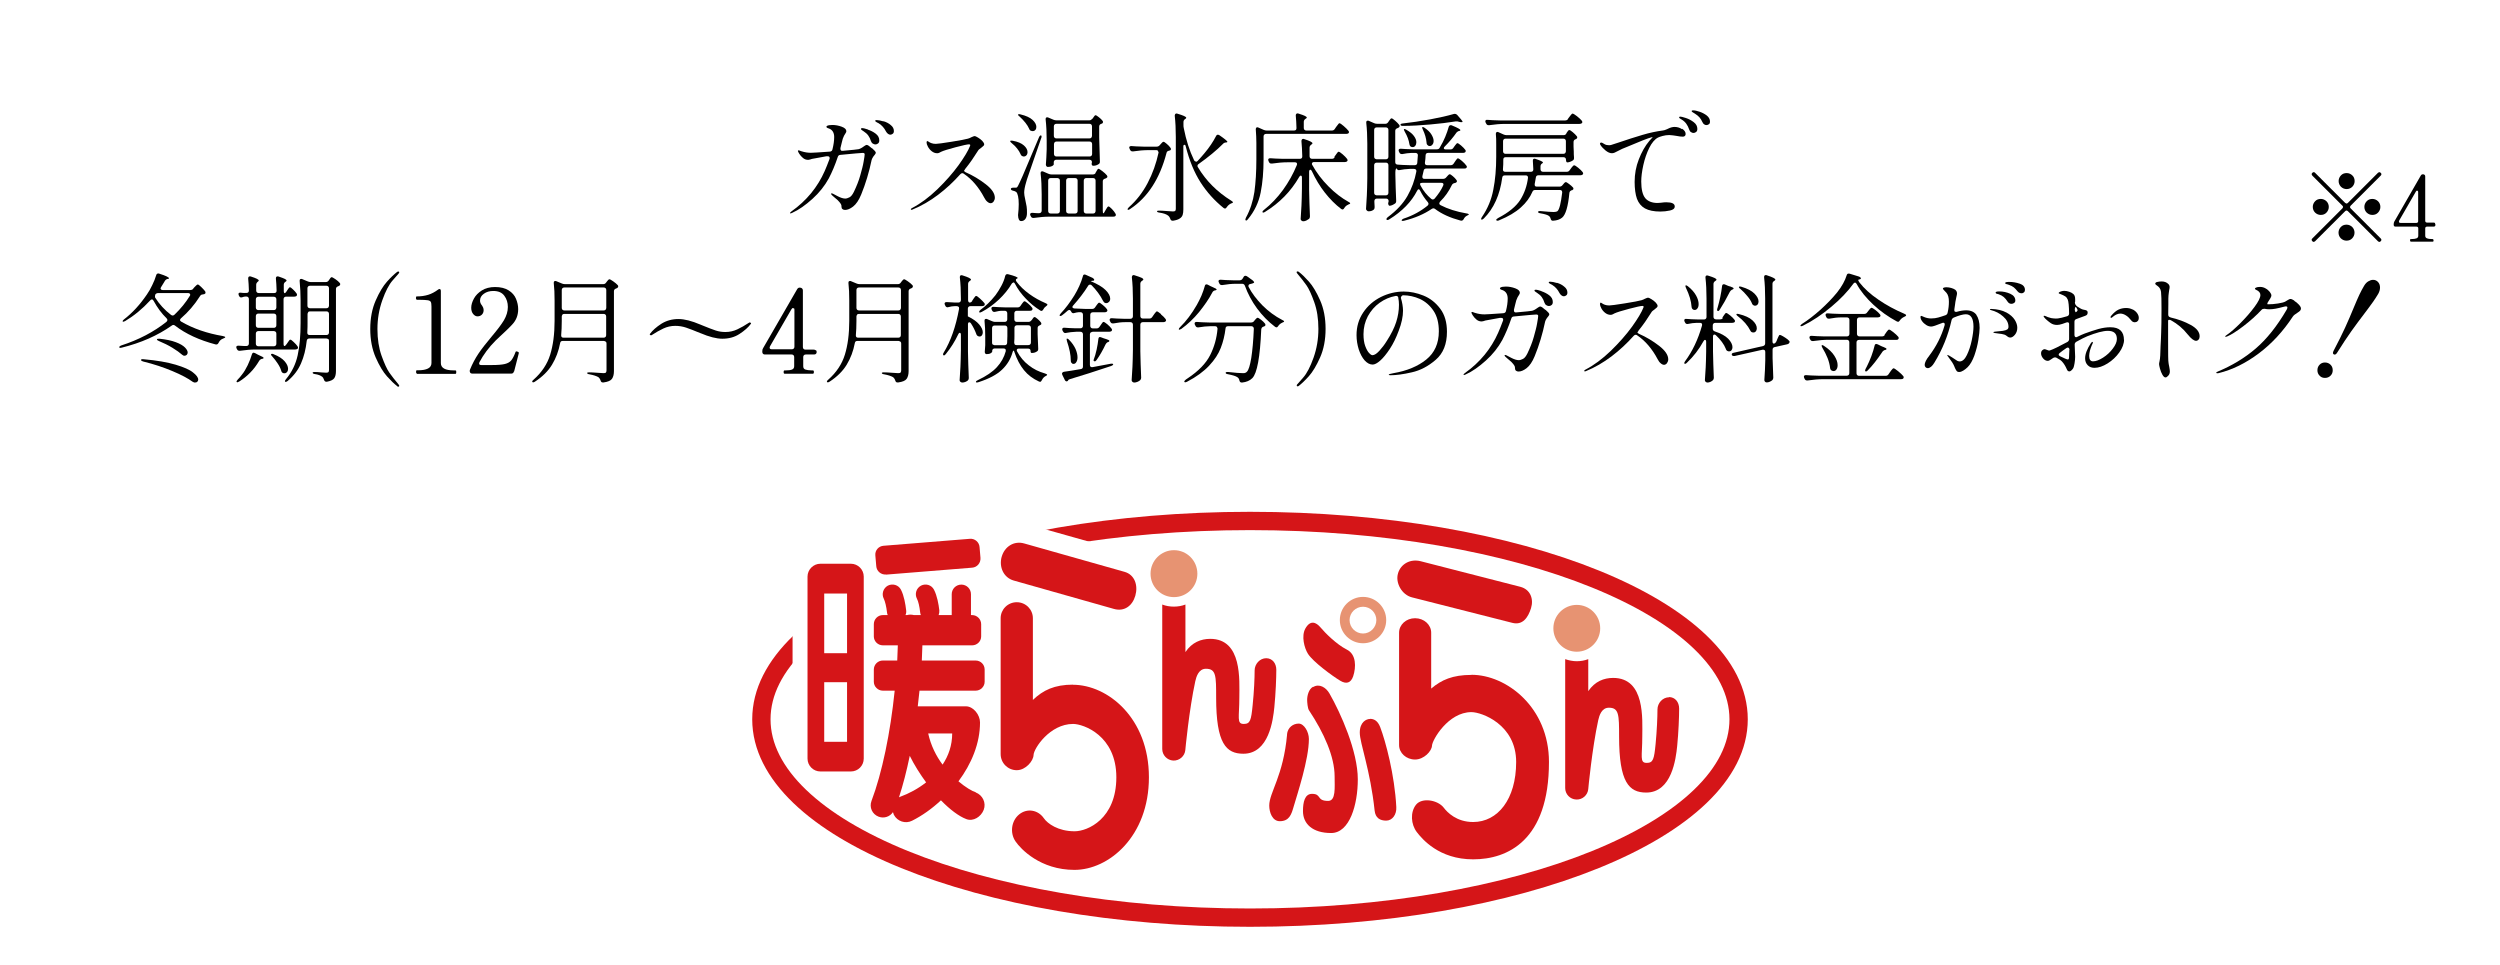 <?xml version="1.0" encoding="UTF-8"?>
<svg id="Layer_2" data-name="Layer 2" xmlns="http://www.w3.org/2000/svg" viewBox="0 0 215.66 83.28">
  <defs>
    <style>
      .cls-1 {
        fill: none;
        stroke: #d51518;
        stroke-width: 1.58px;
      }

      .cls-2 {
        fill: #fff;
      }

      .cls-3 {
        fill: #e79372;
      }

      .cls-4 {
        fill: #d51518;
      }
    </style>
  </defs>
  <g id="_レイヤー_3" data-name="レイヤー 3">
    <rect class="cls-2" width="215.66" height="83.28"/>
    <g>
      <path d="M75.21,12.77c.23.2.34.33.34.4,0,.05-.03.11-.09.18-.06.07-.1.13-.12.15-.08.12-.13.22-.15.3-.22,1.06-.52,2.05-.9,2.98-.2.49-.44.84-.7,1.04-.26.2-.49.29-.69.29-.09,0-.16-.02-.22-.07-.06-.04-.09-.11-.09-.21,0-.09-.01-.16-.04-.2-.02-.05-.07-.11-.13-.19-.05-.08-.21-.23-.47-.44-.05-.04-.11-.09-.17-.15-.06-.06-.09-.1-.09-.13s.02-.04.05-.04c.03,0,.07.01.13.04.01,0,.15.08.4.21.25.13.47.2.65.2.1,0,.22-.04.36-.11.14-.07.26-.23.38-.47.23-.48.42-.95.55-1.42s.24-.86.29-1.19c.06-.33.09-.54.09-.63,0-.08-.06-.12-.17-.12-.13,0-.77.06-1.92.17-.12,0-.2.07-.23.18-.23.69-.49,1.3-.77,1.84-.35.64-.82,1.24-1.42,1.78s-1.18.95-1.74,1.2c-.07.03-.12.05-.15.05-.03,0-.04-.01-.04-.03,0-.03.04-.08.12-.14,1.31-.93,2.26-2.1,2.87-3.48.12-.27.26-.62.42-1.05,0-.02.01-.05.01-.08,0-.05-.02-.09-.05-.12-.03-.02-.08-.03-.15-.03h-.08c-.64.11-1.06.19-1.26.23-.04.01-.09.03-.15.05-.06.02-.12.03-.16.03-.17,0-.32-.05-.45-.16s-.24-.23-.32-.36c-.08-.13-.12-.21-.12-.25,0-.03.02-.05.06-.05.02,0,.06,0,.11.03s.1.03.14.05c.28.09.55.13.81.13.12,0,.67-.03,1.63-.1.13-.01.21-.08.23-.19.1-.4.15-.75.15-1.07,0-.37-.15-.62-.44-.73l-.14-.05c-.06-.03-.09-.06-.09-.1,0-.03.02-.06.05-.08.09-.05.24-.08.46-.08.27,0,.54.05.81.15s.4.23.4.39c0,.05-.03.12-.08.19-.08.11-.16.26-.23.46l-.09.35-.11.45s0,.05,0,.08c0,.12.07.18.2.16.81-.07,1.27-.12,1.36-.14.12-.03.27-.1.44-.23.02-.01.06-.04.12-.08.06-.04.11-.06.15-.06.08,0,.23.1.45.3ZM74.86,11.18c.24.08.47.19.68.35.21.16.31.35.31.58,0,.12-.03.2-.1.26-.07.06-.15.09-.23.09-.07,0-.14-.02-.22-.07-.08-.04-.13-.12-.17-.22-.05-.18-.13-.34-.23-.48-.1-.14-.24-.26-.41-.37-.01,0-.05-.03-.12-.08-.07-.04-.1-.08-.1-.12,0-.05.04-.07.13-.07.07,0,.22.04.47.12ZM76.22,10.46c.24.07.45.18.62.33.18.14.27.31.27.51,0,.11-.03.19-.1.24s-.13.08-.2.08-.13-.02-.2-.07-.12-.11-.17-.19c-.09-.18-.19-.32-.28-.42-.09-.1-.21-.21-.37-.31-.04-.02-.09-.04-.14-.07-.05-.03-.09-.05-.11-.07-.02-.02-.04-.04-.04-.07,0-.04.04-.06.12-.06.15,0,.34.04.58.11Z"/>
      <path d="M83.16,14.69c0,.07.04.12.12.16.64.28,1.22.63,1.75,1.04.53.41.79.8.79,1.17,0,.12-.04.23-.11.33-.07.09-.16.14-.25.14s-.19-.04-.29-.13c-.1-.08-.19-.2-.27-.36-.23-.44-.5-.84-.8-1.19s-.63-.64-.97-.87c-.03-.03-.07-.04-.12-.04-.06,0-.12.03-.17.09-.58.65-1.21,1.24-1.91,1.77-.7.53-1.44.96-2.22,1.28-.03.01-.06.02-.08.02-.04,0-.06-.02-.06-.05,0-.03.03-.06.1-.1.75-.39,1.47-.93,2.19-1.62.71-.69,1.32-1.38,1.83-2.08.5-.7.83-1.25.99-1.66l.02-.08s-.03-.06-.1-.06c-.14,0-.52.08-1.16.25-.64.17-1.06.3-1.27.4-.03.01-.07.04-.13.07-.06.03-.12.05-.19.05-.17,0-.33-.06-.47-.17-.14-.11-.25-.24-.33-.39s-.12-.27-.12-.36.02-.13.07-.13c.02,0,.06.02.13.07s.14.08.22.11c.11.04.23.06.38.06s.59-.06,1.34-.18c.75-.12,1.23-.21,1.43-.27.1-.03.21-.07.31-.13.14-.06.22-.09.25-.09.07,0,.17.04.31.13.14.08.26.18.37.29.1.11.16.21.16.29,0,.05-.02.09-.06.13-.04.04-.11.09-.2.17-.14.1-.23.17-.26.23-.35.56-.71,1.09-1.11,1.58-.04.05-.06.09-.06.13Z"/>
      <path d="M87.15,12.15s.04-.02.08-.02c.05,0,.1,0,.13.01.44.08.76.22.97.41.21.19.31.38.31.58,0,.1-.03.19-.09.26-.06.07-.14.11-.23.11-.03,0-.06,0-.1-.02-.09-.03-.15-.09-.18-.18-.07-.16-.17-.33-.3-.49s-.28-.32-.45-.45c-.12-.09-.17-.16-.13-.19ZM87.39,16.19h.2c.06,0,.11,0,.14-.03s.07-.08.11-.17c.08-.16.21-.43.38-.82s.46-1.09.88-2.08l.52-1.23c.05-.12.11-.18.16-.18.05,0,.07.03.07.1,0,.03,0,.08-.03.13-.03.09-.26.77-.71,2.05-.08.23-.2.56-.34.99-.15.43-.24.69-.26.8-.11.37-.16.66-.16.87,0,.14.03.33.09.59.05.24.09.44.12.6s.03.36.03.57c0,.22-.05.39-.14.51-.09.12-.21.18-.36.18-.17,0-.26-.17-.27-.52.04-.35.06-.66.06-.94s-.02-.51-.06-.69-.09-.3-.16-.36c-.07-.05-.16-.09-.27-.11-.13-.03-.19-.08-.19-.15,0-.07.07-.11.21-.11ZM87.83,9.87s.04-.02.07-.02c.05,0,.1,0,.14.02.47.11.81.27,1.03.47s.33.41.33.61c0,.11-.03.2-.09.26-.06.07-.13.1-.23.1-.03,0-.07,0-.11-.02-.05-.01-.09-.03-.12-.06-.03-.03-.05-.07-.07-.12-.15-.34-.43-.69-.83-1.06-.12-.09-.16-.16-.12-.19ZM94.49,14.93l.06-.1s.04-.07.07-.12c.03-.05.05-.09.07-.11.02-.02.04-.04.07-.04.05,0,.16.07.33.2.17.13.3.25.39.36.03.05.05.09.05.12,0,.05-.03.09-.09.12-.04.03-.08.04-.12.05-.13.04-.19.12-.19.23v2.55c0,.14.02.21.05.21s.07-.05.12-.15l.08-.14s.05-.07.08-.13c.03-.06.06-.1.09-.13.02-.03.05-.04.08-.04.05,0,.14.07.29.22.14.15.24.28.3.39.03.05.04.09.04.12,0,.05-.02.08-.06.11-.03.03-.09.04-.17.04h-5.5c-.41,0-.86.04-1.34.11h-.06c-.09,0-.16-.04-.2-.13l-.04-.07s-.03-.08-.03-.11c0-.04.02-.07.06-.1s.09-.03.15-.03c.06,0,.14.01.23.02.09,0,.16.01.21.01h.13c.07,0,.12-.02.16-.06s.06-.09.06-.16v-1.41c0-.66-.03-1.25-.09-1.79v-.04c0-.1.04-.15.13-.15.04,0,.07,0,.1.02l.44.19c.09.04.18.06.26.06h3.57c.12,0,.21-.05.25-.15ZM94.25,10.24l.05-.08s.04-.06.07-.1c.03-.04.05-.07.07-.09.02-.02.04-.03.07-.03.05,0,.14.06.28.17s.25.21.32.31c.03.03.04.07.04.11,0,.05-.03.1-.08.13-.03.01-.05.02-.07.02-.12.04-.18.12-.18.24v.94c.02.91.04,1.6.06,2.05v.05c0,.1-.04.16-.11.2-.15.1-.3.14-.47.14-.05,0-.08-.02-.11-.07-.01-.02-.02-.05-.02-.09,0-.03,0-.07.02-.11,0-.03,0-.05,0-.07,0-.05-.02-.1-.06-.13s-.09-.05-.16-.05h-2.85c-.07,0-.12.02-.16.06-.04.04-.06.09-.06.16v.2s-.05.08-.15.13c-.1.05-.22.07-.36.07-.05,0-.09-.02-.12-.06s-.05-.09-.05-.14c.03-.33.05-.77.07-1.33v-.77c0-.66-.03-1.26-.09-1.79v-.04c0-.1.04-.15.13-.15.04,0,.07,0,.1.02l.45.19c.08.03.16.05.25.05h2.83c.12,0,.2-.05.25-.14ZM91.37,15.42s-.09-.06-.16-.06h-.57c-.07,0-.12.02-.16.06-.04.04-.06.09-.06.16v2.62c0,.07.02.12.06.16.04.04.09.06.16.06h.57c.07,0,.12-.02.16-.06.04-.04.06-.09.06-.16v-2.62c0-.07-.02-.12-.06-.16ZM94.14,11.88s.06-.09.06-.16v-.82c0-.07-.02-.12-.06-.16-.04-.04-.09-.06-.16-.06h-2.85c-.07,0-.12.02-.16.06-.04.04-.06.09-.06.16v.82c0,.07.02.12.06.16s.09.06.16.06h2.85c.07,0,.12-.02.16-.06ZM90.98,12.27s-.06.09-.06.16v.85c0,.07.02.12.06.16s.09.06.16.06h2.85c.07,0,.12-.02.16-.06s.06-.09.06-.16v-.85c0-.07-.02-.12-.06-.16s-.09-.06-.16-.06h-2.85c-.07,0-.12.02-.16.06ZM92.03,18.36s.09.06.16.06h.55c.07,0,.12-.02.16-.06.04-.04.06-.09.06-.16v-2.62c0-.07-.02-.12-.06-.16-.04-.04-.09-.06-.16-.06h-.55c-.07,0-.12.02-.16.06-.04.04-.06.09-.06.16v2.62c0,.07.02.12.06.16ZM94.45,18.36s.06-.09.06-.16v-2.62c0-.07-.02-.12-.06-.16s-.09-.06-.16-.06h-.58c-.07,0-.12.02-.16.06-.04.04-.06.09-.06.16v2.62c0,.07.02.12.06.16.04.04.09.06.16.06h.58c.07,0,.12-.02.16-.06Z"/>
      <path d="M99.92,13.12c0-.12-.06-.17-.19-.17h-.64c-.43,0-.87.04-1.34.11h-.05c-.1,0-.17-.04-.21-.13l-.04-.08c-.03-.07-.04-.11-.04-.12,0-.04.02-.07.05-.1.03-.02.08-.03.14-.03.23.02.58.04,1.05.05h1.13c.1,0,.19-.04.25-.11l.08-.09s.07-.07.12-.13.1-.09.14-.09c.05,0,.14.06.28.18.14.12.25.23.32.34.03.03.04.07.04.11,0,.06-.03.1-.1.12l-.06.02c-.12.02-.2.08-.22.19-.58,2.22-1.62,3.84-3.14,4.84-.05.04-.1.06-.14.07-.04,0-.07,0-.08-.03,0,0,0-.02,0-.03,0-.03.04-.09.12-.17.64-.57,1.18-1.26,1.61-2.08.43-.82.74-1.69.94-2.62v-.06ZM103.17,13.96s.09-.02.14-.07c.27-.3.47-.52.59-.67.43-.51.76-1.01,1-1.48.04-.08.09-.12.16-.12.04,0,.09.02.14.05.45.31.68.5.68.57,0,.02-.03.04-.1.05h-.03c-.11.01-.19.05-.25.12-.26.26-.57.55-.95.86-.38.31-.76.6-1.14.87-.07.04-.11.1-.11.17,0,.05.01.09.04.12.7,1.17,1.66,2.13,2.87,2.88.1.06.15.11.15.14,0,.02-.02.04-.05.06-.03.02-.08.03-.13.05-.14.07-.26.17-.35.31-.05.08-.1.12-.16.12-.03,0-.08-.02-.12-.05-.78-.63-1.44-1.36-1.98-2.2-.54-.84-.97-1.88-1.29-3.13,0-.04-.02-.07-.04-.09-.02-.02-.05-.03-.07-.03s-.04.01-.06.03c-.02.02-.03.05-.03.09v5.45c0,.2-.02.36-.06.48-.04.12-.12.23-.25.31-.13.09-.32.15-.57.19h-.05c-.1,0-.17-.06-.2-.17-.05-.14-.12-.23-.21-.29-.15-.11-.39-.19-.73-.24-.14-.02-.2-.06-.2-.11,0-.04.05-.06.16-.06.15,0,.4.01.75.04.22.02.37.03.47.03s.16-.02.19-.05c.03-.03.05-.09.05-.18v-6.19c0-.68-.03-1.28-.09-1.82v-.04s.01-.09.04-.12c.03-.03.06-.05.11-.05.02,0,.05,0,.09.02.5.15.75.26.75.35,0,.03-.03.07-.08.1l-.03.02c-.09.06-.13.15-.13.25v.26c0,.07,0,.17.03.28.2,1.02.49,1.93.88,2.74.04.08.09.12.16.12Z"/>
      <path d="M115.14,11.13l.12-.18s.07-.08.1-.13c.03-.05.07-.09.1-.13.03-.04.06-.06.09-.06.05,0,.17.08.36.24.19.16.32.3.41.41.03.05.05.08.05.11,0,.04-.02.08-.05.11-.05.03-.11.05-.18.05h-6.92c-.07,0-.12.02-.16.06s-.06.09-.06.16v1.97c0,1.06-.08,2.02-.25,2.87-.17.85-.53,1.61-1.09,2.29-.09.12-.16.15-.2.11-.02-.02-.03-.04-.03-.07s.02-.08.05-.16c.37-.68.61-1.42.73-2.22.11-.8.17-1.74.17-2.82v-1.41c0-.37-.02-.75-.05-1.16v-.04s.01-.08.04-.11c.02-.03.05-.04.09-.04s.07.01.11.03l.43.19c.09.04.18.06.26.06h2.37c.14,0,.21-.07.21-.21-.01-.41-.03-.76-.06-1.07v-.02c0-.05.01-.1.04-.13.03-.03.06-.05.11-.05.02,0,.05,0,.09.02.26.08.45.15.55.2.1.05.16.1.16.14,0,.03-.03.07-.09.1l-.03.02c-.09.06-.14.15-.14.25v.53c0,.07.02.12.06.16s.09.06.16.06h2.2c.11,0,.19-.04.25-.13ZM115.09,13.56l.11-.16s.06-.08.1-.14.07-.1.1-.13c.03-.03.05-.04.08-.04.05,0,.17.07.34.22.17.15.3.28.38.39.03.05.05.09.05.12,0,.04-.02.08-.06.11-.05.03-.11.05-.18.05h-2.66c-.05,0-.1.01-.13.04-.03.03-.05.06-.05.1,0,.03,0,.07.03.11.37.66.83,1.28,1.39,1.84.56.57,1.14,1.01,1.73,1.34.1.05.15.09.15.13,0,.02-.01.04-.03.05-.02.01-.04.02-.07.03-.02,0-.05.02-.08.04-.14.06-.25.16-.33.29-.04.08-.09.12-.16.12-.03,0-.06-.02-.11-.05-.49-.37-.96-.84-1.4-1.4s-.81-1.18-1.12-1.85c-.04-.09-.09-.13-.14-.13-.03,0-.05.02-.07.05-.02.03-.03.07-.03.13v1.58c.01.74.04,1.48.07,2.23v.05c0,.09-.03.16-.09.21-.07.05-.15.1-.23.14-.09.04-.18.06-.26.06-.05,0-.1-.02-.15-.06-.05-.04-.07-.09-.07-.14.03-.4.05-.79.07-1.16.02-.38.03-.87.04-1.48v-.92c0-.12-.03-.18-.1-.18-.05,0-.1.04-.14.12-.72,1.25-1.7,2.24-2.93,3-.12.08-.2.09-.23.04,0,0,0-.02,0-.04,0-.05.04-.1.12-.16.62-.49,1.16-1.06,1.65-1.73.48-.67.88-1.38,1.19-2.14l.02-.08c0-.11-.06-.16-.19-.16h-.63c-.41,0-.86.04-1.34.11h-.06c-.1,0-.16-.04-.2-.13l-.04-.08s-.03-.08-.03-.11c0-.05.02-.08.05-.11.03-.02.08-.03.14-.03.24.02.6.04,1.06.05h1.48c.14,0,.21-.07.21-.21-.01-.52-.04-.95-.07-1.3v-.04s.01-.09.04-.12c.03-.03.06-.05.11-.05.02,0,.05,0,.09.02.47.15.71.27.71.36,0,.03-.03.07-.08.1l-.04.03c-.09.07-.13.15-.13.25v.74c0,.07.02.12.06.16.04.04.09.06.16.06h1.7c.11,0,.19-.04.25-.13Z"/>
      <path d="M124.16,17.56c0,.05.04.1.11.14.62.32,1.36.56,2.23.71.06,0,.11.02.15.04.04.02.06.04.06.05,0,.02-.03.04-.07.06-.04.02-.08.03-.1.05-.12.06-.21.16-.27.28-.06.12-.15.17-.27.14-.9-.24-1.63-.57-2.2-1-.05-.04-.1-.06-.15-.06-.04,0-.09.02-.14.05-.66.45-1.45.79-2.38,1.02-.03.01-.07.02-.12.02-.06,0-.09-.02-.1-.05v-.02s.06-.09.17-.13c.79-.26,1.48-.64,2.07-1.12.05-.05.08-.1.08-.15,0-.05-.02-.1-.06-.15-.26-.3-.48-.63-.66-.99-.04-.08-.08-.12-.13-.12s-.09.04-.13.12c-.49.96-1.29,1.78-2.4,2.47-.06.04-.12.06-.16.06-.03,0-.05-.01-.08-.04l-.02-.04s.04-.1.13-.17c.75-.56,1.32-1.17,1.69-1.82s.63-1.36.77-2.11v-.06s0-.09-.05-.12c-.04-.03-.09-.05-.15-.05h-.37c-.32.01-.61.05-.87.1-.02,0-.04.01-.07.01-.07,0-.14-.05-.19-.14-.02-.04-.04-.02-.07.05-.03.07-.04.17-.04.27v.21c.01.74.04,1.48.07,2.23v.05c0,.09-.03.16-.1.21-.07.05-.15.09-.23.13-.09.04-.17.06-.24.06-.03,0-.06-.02-.09-.07-.02-.04-.03-.08-.03-.11,0-.03,0-.07.02-.12l.02-.1c0-.07-.02-.12-.06-.16-.04-.04-.09-.06-.16-.06h-.79c-.07,0-.12.02-.16.06s-.06.09-.06.16v.08l.02.38v.08c0,.07-.02.14-.06.18-.12.11-.27.16-.46.16-.05,0-.1-.02-.15-.07s-.07-.09-.07-.14c.03-.4.05-.79.07-1.16.02-.38.03-.87.04-1.48v-2.99c0-.66-.03-1.25-.09-1.79v-.04c0-.1.04-.15.13-.15.04,0,.07,0,.1.02l.46.2c.07.03.16.05.26.05h.69c.11,0,.19-.05.25-.14l.06-.09s.05-.06.08-.11.06-.08.08-.1c.02-.02.05-.03.08-.03.05,0,.15.07.3.2.15.13.27.25.35.36.03.03.04.07.04.11,0,.05-.03.09-.09.13-.02.01-.04.02-.06.03-.02,0-.04.01-.05.02-.12.04-.18.12-.18.23v2.69c0,.14.07.21.2.22.23.02.58.04,1.05.05h.43c.14,0,.21-.07.22-.2.03-.3.04-.52.05-.65v-.02c0-.06-.02-.11-.06-.14-.04-.03-.09-.05-.15-.05h-.33c-.28.01-.54.05-.79.1h-.06c-.09,0-.16-.04-.2-.13l-.04-.08s-.03-.08-.03-.12.02-.07.05-.1c.03-.02.08-.03.14-.03.23.02.58.04,1.05.05h2.05c.12,0,.2-.04.24-.11l.06-.11c.16-.26.3-.54.43-.85.13-.31.23-.6.3-.86.03-.1.09-.15.17-.15.05,0,.08,0,.11.02.49.2.73.33.73.41,0,.03-.03.05-.1.07h-.04c-.09.04-.17.09-.22.17-.28.4-.61.79-.99,1.17-.05.05-.08.1-.08.14,0,.07.06.11.18.11h.39c.11,0,.19-.04.25-.13l.09-.13s.05-.07.09-.12c.04-.05.07-.09.1-.12.03-.03.05-.04.08-.04.05,0,.15.07.31.2.16.14.28.26.36.37.03.03.04.06.04.11,0,.04-.02.08-.05.11-.05.03-.11.05-.18.05h-3.02c-.13,0-.2.07-.21.2,0,.21-.03.42-.06.64v.04c0,.12.07.18.2.18h2.03c.11,0,.19-.05.25-.14l.1-.15s.05-.07.09-.13.07-.1.1-.13.05-.04.08-.04c.05,0,.17.07.34.22.17.15.3.28.38.4.03.03.05.07.05.11s-.02.08-.06.11c-.03.03-.09.04-.17.04h-3.27c-.13,0-.21.06-.23.19-.01.07-.05.22-.11.47,0,.02,0,.04,0,.07,0,.11.06.16.19.16h1.59c.11,0,.2-.04.26-.11l.07-.08s.06-.06.11-.12c.05-.06.1-.09.14-.09.05,0,.14.06.27.17s.24.22.31.33c.03.03.04.07.04.11,0,.05-.04.1-.11.13l-.08.02c-.06.01-.11.03-.15.06s-.07.06-.1.12c-.26.54-.59,1.01-.99,1.4-.05.05-.08.11-.08.15ZM118.6,13.68s.09.06.16.06h.79c.07,0,.12-.02.16-.06.04-.04.06-.09.06-.16v-2.31c0-.07-.02-.12-.06-.16-.04-.04-.09-.06-.16-.06h-.79c-.07,0-.12.02-.16.06s-.06.09-.06.16v2.31c0,.07.02.12.06.16ZM118.6,16.79s.09.06.16.06h.79c.07,0,.12-.02.16-.06.04-.04.06-.09.06-.16v-2.38c0-.07-.02-.12-.06-.16-.04-.04-.09-.06-.16-.06h-.79c-.07,0-.12.02-.16.06s-.06.09-.06.16v2.38c0,.07.02.12.06.16ZM125.59,10.47c-.68.11-1.42.2-2.23.27-.81.07-1.59.12-2.34.12-.13,0-.21-.03-.21-.1h0c0-.06.07-.1.2-.11.75-.08,1.53-.2,2.35-.35s1.51-.31,2.06-.47c.02,0,.05-.01.08-.01.07,0,.14.03.2.09l.33.38c.05.06.09.12.12.16.02.05.02.07,0,.08-.02,0-.05.01-.09.01-.05,0-.12-.01-.19-.03-.09-.03-.18-.05-.27-.04ZM121.11,11.21s0-.06,0-.07c0,0,.02-.01.04-.01.04,0,.09.02.16.06.3.17.52.35.66.54.14.19.21.37.21.54,0,.12-.03.22-.09.3-.06.08-.13.12-.22.12-.05,0-.1-.01-.15-.03-.08-.04-.12-.12-.14-.23-.05-.34-.18-.69-.4-1.07-.03-.06-.06-.11-.07-.15ZM123.6,17.21c.05,0,.11-.03.16-.08.31-.37.56-.73.73-1.11.02-.04.03-.08.03-.11,0-.09-.06-.14-.19-.14h-1.62c-.12,0-.18.02-.2.06,0,.01-.01.03-.01.05,0,.03.02.08.06.16.23.43.53.8.9,1.11.05.04.1.06.14.06ZM123.18,12.54c-.08-.05-.12-.13-.12-.24-.03-.35-.13-.72-.32-1.12-.06-.12-.08-.19-.04-.21,0,0,.02-.01.03-.01.05,0,.11.02.17.07.26.18.46.37.58.57s.19.38.19.55c0,.13-.03.24-.1.32-.06.08-.14.13-.24.13-.05,0-.1-.02-.15-.05Z"/>
      <path d="M135.1,11.53l.05-.08s.04-.05.07-.1c.03-.04.06-.08.08-.1.02-.02.05-.03.08-.03.05,0,.15.06.29.18.15.12.26.24.35.35.03.03.04.07.04.11,0,.05-.03.09-.09.13l-.05.02c-.12.04-.18.12-.18.24v.39l.02.44c0,.14,0,.3.02.51v.05c0,.09-.03.16-.1.2-.07.05-.16.09-.24.12-.09.03-.17.05-.24.05-.03,0-.06-.02-.08-.06s-.03-.09-.03-.16h0c0-.08-.02-.13-.06-.17-.04-.04-.09-.06-.16-.06h-4.98c-.14,0-.21.07-.21.21,0,.27,0,.55-.03.83v.03c0,.13.07.19.2.19h2.21c.14,0,.21-.07.21-.21-.01-.34-.03-.58-.04-.73v-.02c0-.12.05-.17.14-.17.01,0,.05,0,.1.02.42.14.63.24.63.31,0,.03-.02.05-.07.08-.1.06-.14.15-.14.25v.25c0,.07.02.12.06.16s.09.06.16.06h2.04c.11,0,.19-.04.25-.13l.11-.15s.05-.07.09-.12c.04-.05.08-.09.11-.12.03-.03.06-.04.09-.04.05,0,.17.07.34.21s.3.26.38.37c.03.05.05.09.05.12,0,.04-.02.08-.06.11-.05.03-.11.05-.18.05h-3.61c-.14,0-.21.06-.23.19-.04.24-.07.43-.1.56,0,.02,0,.04,0,.07,0,.11.06.16.19.16h1.94c.11,0,.2-.04.26-.12l.06-.07s.05-.07.1-.12c.05-.05.09-.08.13-.08.05,0,.14.05.28.16.14.1.25.2.34.3.03.03.04.06.04.1,0,.06-.04.11-.11.14h-.04c-.06.03-.11.06-.14.09s-.05.08-.06.15c-.11,1.16-.32,1.88-.63,2.13-.2.16-.45.24-.77.26h-.04c-.09,0-.15-.06-.18-.19-.03-.11-.09-.19-.17-.24-.12-.08-.36-.15-.72-.21-.13-.02-.19-.06-.19-.12,0-.03.02-.05.06-.06.04-.01.09-.02.16-.01.55.05.93.08,1.13.08.15,0,.26-.03.33-.08.16-.15.29-.68.4-1.59v-.03c0-.14-.07-.2-.2-.2h-2.13c-.12,0-.2.05-.24.16-.21.49-.54.94-1,1.35-.45.41-1.08.78-1.88,1.11-.05.02-.09.03-.13.03-.05,0-.08-.01-.1-.04,0,0-.01-.02-.01-.03,0-.04.05-.09.16-.16.91-.47,1.55-1,1.91-1.56.36-.57.58-1.2.67-1.9v-.03c0-.13-.07-.19-.2-.19h-1.79c-.14,0-.21.06-.23.19-.2,1.49-.73,2.67-1.59,3.53-.1.09-.17.12-.21.09-.01-.01-.02-.03-.02-.05,0-.05.02-.1.07-.17.49-.72.82-1.5.98-2.36.17-.85.25-1.8.25-2.84v-1.1c0-.3,0-.58-.03-.85v-.04s.01-.08.04-.11c.02-.03.05-.04.09-.04s.07.01.11.03l.42.19c.09.04.18.06.26.06h4.92c.11,0,.19-.05.25-.14ZM135.25,10.26l.12-.16s.05-.07.1-.13c.04-.06.08-.1.11-.13.03-.03.05-.04.08-.04.05,0,.18.07.37.22s.33.28.42.39c.03.05.05.09.05.12,0,.04-.02.08-.06.11-.05.03-.12.05-.19.05h-6.44c-.41,0-.86.04-1.34.11h-.06c-.09,0-.16-.04-.2-.13l-.05-.09s-.03-.08-.03-.11c0-.1.07-.15.2-.13.23.02.58.04,1.05.05h5.64c.11,0,.19-.04.25-.13ZM135.02,13.21s.06-.09.06-.16v-.87c0-.07-.02-.12-.06-.16s-.09-.06-.16-.06h-4.98c-.07,0-.12.02-.16.06s-.06.09-.06.16v.87c0,.07.02.12.06.16s.09.06.16.06h4.98c.07,0,.12-.02.16-.06Z"/>
      <path d="M145.11,11.11c.2.13.3.28.3.45,0,.07-.02.13-.07.17-.04.04-.1.06-.17.06-.14,0-.33-.02-.57-.07-.05,0-.14-.02-.27-.04-.14-.02-.25-.03-.33-.03-.2,0-.4.03-.58.08-.19.05-.32.1-.4.14-.28.15-.53.45-.75.89-.22.45-.39.94-.51,1.48-.12.54-.18,1.02-.18,1.42,0,.68.12,1.16.35,1.44.23.27.59.41,1.06.41l.28-.02c.2-.03.36-.04.47-.04.49,0,.73.12.73.36,0,.18-.14.29-.41.35-.27.06-.55.09-.83.09-.56,0-1-.09-1.33-.27-.32-.18-.55-.46-.69-.83-.13-.37-.2-.86-.2-1.46,0-.68.12-1.33.36-1.94.24-.62.54-1.16.92-1.61.21-.22.3-.33.27-.31h-.04c-.19.05-.46.14-.81.28s-.79.32-1.33.55l-.44.18c-.05.03-.17.09-.36.18-.13.07-.23.12-.3.15-.07.03-.15.05-.23.05-.17,0-.35-.08-.54-.23-.19-.16-.34-.31-.44-.47-.03-.05-.05-.09-.05-.12,0-.03.01-.05.03-.07.02-.02.04-.03.07-.03.04,0,.08.01.13.04.01,0,.07.04.17.1.1.06.23.09.38.09.03,0,.09,0,.17-.02.02,0,.23-.07.62-.2.76-.26,1.45-.48,2.09-.67.63-.19,1.22-.31,1.75-.38.1-.01.2-.04.29-.08.09-.04.16-.06.18-.08.2-.1.39-.15.55-.15.23,0,.45.06.64.19ZM145.88,11.4c-.08-.04-.13-.12-.16-.22-.07-.2-.15-.36-.25-.5-.1-.14-.23-.26-.39-.36-.02-.01-.05-.03-.1-.06-.04-.03-.08-.05-.1-.07-.02-.02-.03-.04-.03-.06,0-.05.03-.07.1-.07.07,0,.24.04.48.12.25.08.47.2.68.36.21.16.31.35.31.58,0,.12-.03.2-.1.26s-.15.09-.23.09c-.07,0-.14-.02-.21-.07ZM147.02,10.74c-.06-.04-.12-.11-.16-.2-.08-.18-.17-.32-.26-.42-.09-.1-.22-.21-.38-.31-.04-.03-.08-.05-.13-.08-.04-.02-.08-.05-.11-.07-.03-.02-.05-.05-.05-.08,0-.04.04-.06.12-.06.15,0,.34.04.57.12.23.08.44.19.62.33.18.15.27.32.27.51,0,.12-.03.2-.1.24-.06.05-.14.07-.22.07-.06,0-.12-.02-.19-.07Z"/>
      <path d="M16.67,24.89l.1-.11s.08-.07.14-.14c.06-.06.11-.1.15-.1.05,0,.15.07.29.21.15.14.26.27.35.38.02.04.03.08.03.11,0,.06-.03.1-.1.13l-.14.03c-.11,0-.19.06-.24.15-.47.74-1.02,1.38-1.64,1.91-.05.05-.08.1-.08.14,0,.06.04.11.11.15,1.04.6,2.23,1.01,3.59,1.24.14.03.21.07.2.1,0,.03-.03.05-.08.07s-.08.03-.11.05c-.17.06-.3.18-.39.37-.06.12-.15.16-.26.13-1.39-.37-2.56-.9-3.49-1.62-.05-.04-.1-.06-.15-.06-.04,0-.09.02-.14.06-1.22.86-2.65,1.49-4.31,1.9l-.12.02c-.05,0-.09-.02-.1-.06v-.02s.06-.09.18-.13c1.51-.49,2.81-1.17,3.9-2.04.05-.05.08-.1.08-.15s-.02-.1-.07-.15c-.43-.42-.8-.92-1.12-1.51-.04-.08-.09-.12-.15-.12-.05,0-.1.03-.14.08-.68.74-1.4,1.33-2.17,1.79-.11.06-.18.07-.21.03,0,0,0-.02,0-.03,0-.04.04-.09.13-.16.7-.54,1.35-1.24,1.95-2.12.17-.24.33-.52.47-.82.15-.3.26-.58.34-.85.03-.11.09-.16.18-.16.01,0,.05,0,.1.02.56.18.83.31.83.4,0,.02-.03.04-.09.05h-.03c-.09.02-.17.07-.23.16l-.33.54c-.03.05-.05.1-.05.13s.02.06.05.09c.03.02.08.04.13.04h2.38c.11,0,.2-.04.26-.11ZM12.16,31.06s.02-.06.06-.07c.04-.01.1-.01.18,0,1.13.1,2.05.26,2.75.47.7.21,1.21.43,1.5.67.3.23.45.44.45.62,0,.07-.03.14-.08.18-.05.05-.13.07-.21.07h0s-.05,0-.09-.02c-.04-.01-.07-.03-.09-.04-.41-.3-.99-.61-1.76-.93-.76-.32-1.6-.6-2.5-.82-.13-.03-.19-.07-.19-.12ZM16.41,25.42s-.02-.07-.05-.1c-.03-.02-.08-.04-.13-.04h-2.57c-.12,0-.2.04-.26.12-.02.06-.03.12-.03.18,0,.05,0,.08.02.1.36.57.82,1.07,1.37,1.49.05.03.1.05.14.05.05,0,.11-.03.16-.08.53-.51.97-1.05,1.31-1.61.03-.03.04-.07.04-.12ZM13.54,29.28c0-.05.07-.07.22-.06.58.06,1.04.16,1.41.3s.62.29.78.45c.16.16.24.31.24.44,0,.08-.03.15-.08.2s-.12.08-.21.08h0s-.06,0-.1-.03c-.04-.02-.07-.04-.09-.06-.2-.18-.48-.38-.84-.6-.36-.22-.75-.41-1.16-.58-.12-.05-.17-.09-.17-.14Z"/>
      <path d="M24.7,29.72l.09-.13s.05-.08.09-.13.07-.09.09-.12.05-.04.08-.04c.05,0,.15.07.29.21.15.14.26.26.33.37.03.05.04.1.04.12,0,.03-.02.07-.06.1-.05.03-.12.05-.18.05h-3.42c-.41,0-.86.04-1.34.11h-.06c-.09,0-.16-.04-.2-.13l-.04-.07s-.03-.08-.03-.11c0-.04.02-.07.05-.1.03-.02.08-.03.15-.03l.51.03h.16c.07,0,.12-.02.16-.06.04-.04.06-.09.06-.16v-3.83c0-.07-.02-.12-.06-.16-.04-.04-.09-.06-.16-.06h-.07c-.1,0-.19.03-.27.06-.05.01-.09.02-.11.02-.07,0-.13-.04-.17-.12l-.03-.06s-.03-.08-.03-.11c0-.09.07-.14.2-.12.05,0,.12.01.2.02s.14,0,.18,0h.11c.14,0,.21-.07.21-.21-.01-.39-.03-.72-.06-1.02v-.02c0-.12.05-.18.15-.18.01,0,.05,0,.1.02.44.14.66.25.66.34,0,.03-.03.07-.08.1h0c-.09.08-.14.16-.14.26v.5c0,.07.02.12.06.16s.09.06.16.06h1.33c.14,0,.21-.07.21-.21-.01-.39-.03-.74-.06-1.04v-.02c0-.11.05-.17.15-.17.01,0,.05,0,.1.02.24.08.42.15.52.2.1.05.15.1.15.14,0,.03-.03.07-.08.1l-.03.02c-.09.06-.13.15-.13.25v.5c0,.07,0,.12.02.16.01.04.03.06.05.06.05,0,.1-.05.16-.14l.07-.11s.05-.07.08-.12c.03-.04.06-.08.08-.1.02-.02.04-.04.07-.04.05,0,.14.06.27.19.13.13.24.24.3.34.03.03.04.07.04.12,0,.04-.02.08-.05.11-.05.03-.12.05-.18.05h-.71c-.07,0-.12.02-.16.06s-.06.09-.06.16v3.83c0,.14.03.21.08.21.05,0,.1-.05.16-.14ZM21.89,30.43s.07.01.11.03l.24.13s.12.06.23.11c.18.07.27.13.27.18,0,.03-.04.06-.12.08h-.04c-.1.03-.18.09-.23.18-.22.37-.47.71-.77,1.01-.29.3-.61.55-.94.76-.12.07-.19.09-.22.04l-.02-.04s.04-.1.11-.17c.13-.13.25-.27.36-.42.18-.22.34-.49.5-.82.16-.33.27-.64.36-.93.03-.1.09-.15.16-.15ZM23.78,26.69s.06-.09.06-.16v-.71c0-.07-.02-.12-.06-.16s-.09-.06-.16-.06h-1.33c-.07,0-.12.02-.16.06s-.06.09-.06.16v.71c0,.07.02.12.06.16s.09.06.16.06h1.33c.07,0,.12-.02.16-.06ZM23.78,27.11s-.09-.06-.16-.06h-1.33c-.07,0-.12.02-.16.06-.04.04-.06.09-.06.16v.79c0,.07.02.12.06.16s.09.06.16.06h1.33c.07,0,.12-.02.16-.06s.06-.09.06-.16v-.79c0-.07-.02-.12-.06-.16ZM23.78,28.62s-.09-.06-.16-.06h-1.33c-.07,0-.12.02-.16.06s-.06.09-.06.16v.87c0,.07.02.12.06.16.04.04.09.06.16.06h1.33c.07,0,.12-.02.16-.06.04-.04.06-.09.06-.16v-.87c0-.07-.02-.12-.06-.16ZM23.39,30.62s-.02-.06,0-.08c.03-.01.05-.02.07-.02.05,0,.1.01.15.04.43.17.74.37.94.6.2.23.3.45.3.66,0,.11-.03.2-.09.27-.06.07-.13.11-.22.11-.03,0-.07,0-.12-.02-.08-.03-.14-.1-.16-.2-.06-.2-.16-.41-.31-.63-.15-.22-.3-.43-.47-.61-.05-.05-.08-.09-.1-.13ZM28.32,29.26s-.09-.06-.16-.06h-1.48c-.13,0-.2.07-.22.2-.08.72-.24,1.37-.49,1.94-.25.58-.63,1.08-1.15,1.52-.1.08-.18.1-.22.07-.01-.01-.02-.03-.02-.05,0-.04.03-.1.09-.17.5-.6.84-1.29,1.01-2.07.17-.78.25-1.7.25-2.78v-1.93c0-.58-.03-1.13-.08-1.68v-.04c0-.1.04-.15.13-.15.04,0,.07,0,.1.02l.45.19c.09.04.18.06.26.06h1.32c.11,0,.19-.05.25-.14l.04-.06s.05-.07.09-.13c.04-.06.08-.09.12-.09.05,0,.15.06.32.17.17.12.29.22.38.33.03.03.04.07.04.11,0,.05-.03.09-.08.13-.02.01-.04.02-.06.03-.02,0-.04.01-.05.02-.12.04-.18.12-.18.23v7.07c0,.28-.05.49-.15.63-.1.14-.31.24-.63.3h-.05c-.1,0-.17-.06-.2-.17-.04-.13-.1-.22-.17-.27-.13-.1-.33-.18-.61-.22-.14-.02-.2-.06-.2-.12,0-.04.05-.06.16-.06.13,0,.34.01.64.04l.38.02c.09,0,.15-.02.18-.05.03-.03.05-.09.05-.17v-2.53c0-.07-.02-.12-.06-.16ZM26.59,26.93s-.06.09-.06.16v.78c0,.19,0,.46-.02.81v.02c0,.14.07.2.21.2h1.44c.07,0,.12-.02.16-.06.04-.04.06-.09.06-.16v-1.6c0-.07-.02-.12-.06-.16s-.09-.06-.16-.06h-1.42c-.07,0-.12.02-.16.06ZM28.32,26.53s.06-.09.06-.16v-1.5c0-.07-.02-.12-.06-.16s-.09-.06-.16-.06h-1.42c-.07,0-.12.02-.16.06-.04.04-.06.09-.06.16v1.5c0,.07.02.12.06.16.04.04.09.06.16.06h1.42c.07,0,.12-.02.16-.06Z"/>
      <path d="M34.24,33.29c-.24-.18-.52-.45-.86-.83s-.66-.92-.97-1.62c-.31-.71-.47-1.53-.47-2.46s.16-1.76.47-2.46c.31-.71.64-1.25.97-1.62s.63-.65.86-.83c.04-.03.08-.05.11-.05.02,0,.04,0,.06.02.02.01.03.03.03.05,0,.03-.02.07-.07.13-.02.03-.19.22-.5.57s-.61.92-.89,1.71c-.28.79-.42,1.61-.42,2.49s.12,1.64.36,2.31c.24.67.46,1.15.67,1.45.21.3.47.63.78,1,.05.06.07.1.07.13s-.01.05-.03.06c-.02.01-.04.02-.05.02-.03,0-.07-.02-.11-.05Z"/>
      <path d="M35.96,32.23s-.07-.05-.07-.14c0-.1.02-.15.07-.15h.16c.33,0,.6-.05.8-.15s.3-.26.3-.48v-4.86c0-.2-.02-.34-.06-.41-.04-.07-.13-.12-.26-.14-.14-.02-.4-.04-.78-.04h-.17s-.07-.05-.07-.15c0-.09.02-.14.07-.14.37,0,.7-.05.99-.14.29-.09.57-.24.84-.44.05-.04.1-.06.13-.06.08,0,.12.06.12.18v6.21c0,.42.37.63,1.11.63h.15s.04.01.06.04c0,.02.01.06.01.12,0,.09-.02.14-.07.14h-3.34Z"/>
      <path d="M44.33,32.05c-.03.12-.11.18-.23.18h-3.33c-.12,0-.2-.04-.22-.11-.02-.04-.03-.08-.03-.12s.01-.08.03-.13c.2-.49.44-.94.72-1.36.28-.42.66-.9,1.12-1.45.49-.58.85-1.05,1.08-1.43.22-.38.34-.76.34-1.15,0-.37-.1-.69-.3-.96-.2-.28-.52-.42-.96-.42-.32,0-.59.08-.81.24-.22.16-.33.35-.33.58,0,.09.01.16.04.22.02.06.06.13.12.2.05.07.08.14.11.2.02.06.04.13.04.21,0,.16-.05.29-.15.39-.1.1-.23.15-.38.15-.14,0-.26-.07-.37-.2-.11-.13-.17-.31-.17-.54,0-.25.08-.51.23-.79.15-.28.38-.51.69-.71.31-.19.69-.29,1.13-.29.49,0,.88.1,1.18.29.3.19.51.43.63.72.12.29.19.59.19.9,0,.28-.05.53-.14.75s-.22.41-.39.59c-.16.18-.41.42-.73.72-.07.07-.17.16-.28.26s-.25.23-.4.38c-.6.6-1.06,1.23-1.4,1.87-.02.04-.03.08-.03.11,0,.1.06.14.19.14h.92c.49,0,.86-.03,1.11-.09.24-.06.43-.16.55-.31.12-.15.25-.39.37-.72.01-.04.04-.06.07-.06,0,0,.04,0,.09.02.04.01.07.03.09.04s.03.03.03.06v.05s-.4,1.56-.4,1.56Z"/>
      <path d="M52.24,29.47s-.09-.06-.16-.06h-3.54c-.13,0-.2.06-.22.19-.13.68-.36,1.3-.7,1.86s-.83,1.04-1.47,1.46c-.11.07-.18.08-.22.04l-.02-.04c0-.05.04-.11.12-.17.7-.62,1.18-1.34,1.43-2.15.25-.81.38-1.78.38-2.91v-1.76c0-.58-.02-1.08-.07-1.5v-.04c0-.1.04-.15.13-.15.04,0,.07,0,.1.02l.48.2c.07.03.16.05.25.05h3.31c.11,0,.19-.05.25-.14l.05-.07s.05-.06.1-.12.09-.09.13-.09c.05,0,.16.06.33.18.17.12.3.23.39.33.03.03.04.07.04.11,0,.05-.03.09-.08.13-.02.01-.04.02-.06.03s-.04.01-.05.02c-.12.04-.18.12-.18.23v6.89c0,.29-.06.51-.17.67s-.36.26-.72.31h-.06c-.1.01-.17-.05-.2-.16-.04-.13-.11-.23-.2-.3-.16-.09-.42-.18-.76-.24-.14-.02-.2-.06-.2-.11,0-.04.05-.06.16-.06.15,0,.41.01.79.04.2.02.36.03.47.03.1,0,.17-.02.2-.06s.05-.1.05-.19v-2.31c0-.07-.02-.12-.06-.16ZM48.52,27.14s-.06.09-.06.16v.38c0,.48-.02.89-.05,1.23v.03c0,.13.07.19.2.19h3.46c.07,0,.12-.02.16-.06s.06-.09.06-.16v-1.61c0-.07-.02-.12-.06-.16s-.09-.06-.16-.06h-3.4c-.07,0-.12.02-.16.06ZM52.24,26.72s.06-.09.06-.16v-1.54c0-.07-.02-.12-.06-.16s-.09-.06-.16-.06h-3.4c-.07,0-.12.02-.16.06s-.06.09-.06.16v1.54c0,.07.02.12.06.16s.09.06.16.06h3.4c.07,0,.12-.02.16-.06Z"/>
      <path d="M60.42,28.74c-.53-.22-.94-.38-1.24-.48-.3-.1-.61-.15-.93-.15-.37,0-.71.08-1.03.23-.32.15-.65.34-.99.56-.03.02-.05.03-.07.03s-.04-.01-.07-.03c-.02-.02-.04-.04-.04-.05s0-.03.02-.05c.22-.3.55-.59.98-.87.43-.27.92-.41,1.48-.41.51,0,1.14.16,1.89.48l.22.09c.46.19.83.33,1.1.42.27.09.55.13.84.13.37,0,.71-.08,1.03-.23.32-.15.65-.34,1-.57.03-.02.06-.03.07-.03.02,0,.04.01.07.03.02.02.04.04.04.05s0,.03-.02.05c-.22.3-.55.59-.98.87s-.92.41-1.48.41c-.5,0-1.13-.16-1.88-.48Z"/>
      <path d="M70.39,30.2s.06.09.06.16-.02.12-.06.16c-.04.04-.09.06-.16.06h-.72c-.07,0-.12.02-.16.06-.04.04-.06.09-.06.16v.79c0,.15.06.25.19.29s.3.07.51.07h.13c.06,0,.09.05.09.14,0,.1-.03.15-.09.15h-2.44c-.05,0-.08-.05-.08-.15,0-.09.03-.14.08-.14h.13c.21,0,.38-.02.51-.07.13-.05.19-.15.19-.29v-.79c0-.07-.02-.12-.06-.16-.04-.04-.09-.06-.16-.06h-2.31c-.07,0-.12-.02-.16-.06-.04-.04-.06-.09-.06-.16v-.07c0-.1.02-.19.07-.26l2.94-5.09c.07-.11.16-.15.27-.12h.04c.12.04.18.12.18.24v4.88c0,.07.02.12.06.16s.09.06.16.06h.72c.07,0,.12.02.16.06ZM68.49,26.62s-.05-.05-.08-.05c-.05,0-.1.04-.14.11l-1.85,3.2s-.03.08-.03.11c0,.09.06.14.18.14h1.74c.07,0,.12-.02.16-.06s.06-.09.06-.16v-3.17c0-.06,0-.11-.03-.14Z"/>
      <path d="M77.66,29.47s-.09-.06-.16-.06h-3.54c-.13,0-.2.06-.22.19-.13.68-.36,1.3-.7,1.86s-.83,1.04-1.47,1.46c-.11.07-.18.08-.22.04l-.02-.04c0-.05.04-.11.12-.17.7-.62,1.18-1.34,1.43-2.15.25-.81.38-1.78.38-2.91v-1.76c0-.58-.02-1.08-.07-1.5v-.04c0-.1.04-.15.13-.15.04,0,.07,0,.1.02l.48.2c.07.03.16.05.25.05h3.31c.11,0,.19-.05.25-.14l.05-.07s.05-.06.1-.12.09-.09.13-.09c.05,0,.16.06.33.18.17.12.3.23.39.33.03.03.04.07.04.11,0,.05-.03.09-.08.13-.02.01-.04.02-.06.03s-.04.01-.05.02c-.12.04-.18.12-.18.23v6.89c0,.29-.06.51-.17.67s-.36.26-.72.31h-.06c-.1.01-.17-.05-.2-.16-.04-.13-.11-.23-.2-.3-.16-.09-.42-.18-.76-.24-.14-.02-.2-.06-.2-.11,0-.04.05-.06.16-.06.15,0,.41.01.79.04.2.02.36.03.47.03.1,0,.17-.02.2-.06s.05-.1.05-.19v-2.31c0-.07-.02-.12-.06-.16ZM73.94,27.14s-.06.09-.06.16v.38c0,.48-.02.89-.05,1.23v.03c0,.13.07.19.2.19h3.46c.07,0,.12-.02.16-.06s.06-.09.06-.16v-1.61c0-.07-.02-.12-.06-.16s-.09-.06-.16-.06h-3.4c-.07,0-.12.02-.16.06ZM77.66,26.72s.06-.09.06-.16v-1.54c0-.07-.02-.12-.06-.16s-.09-.06-.16-.06h-3.4c-.07,0-.12.02-.16.06s-.06.09-.06.16v1.54c0,.07.02.12.06.16s.09.06.16.06h3.4c.07,0,.12-.02.16-.06Z"/>
      <path d="M83.85,25.97l.09-.14s.05-.07.09-.13c.04-.06.07-.1.1-.13.03-.03.05-.04.08-.04.05,0,.16.07.32.22.17.15.29.28.38.39.03.03.04.06.04.11,0,.04-.02.08-.05.11-.05.03-.12.05-.19.05h-1c-.07,0-.12.02-.16.06s-.06.09-.06.16v.66c.45.22.77.45.98.7.21.25.31.48.31.68,0,.11-.03.2-.08.26-.05.07-.12.1-.2.1-.04,0-.08-.01-.12-.03-.08-.03-.14-.1-.17-.21-.1-.27-.24-.57-.45-.89-.05-.07-.09-.1-.14-.1-.08,0-.12.06-.12.18v2.35c.01.73.04,1.48.07,2.24v.06c0,.07-.03.14-.08.19-.06.05-.14.1-.22.13-.09.03-.17.05-.25.05-.07,0-.12-.02-.17-.06-.05-.04-.07-.09-.07-.14.03-.4.05-.79.07-1.16.02-.38.03-.87.04-1.48v-1.27c0-.12-.03-.18-.1-.18-.05,0-.09.04-.13.13-.29.62-.65,1.18-1.07,1.7-.1.12-.17.15-.21.1-.02-.02-.03-.04-.03-.07,0-.05.02-.1.06-.16.6-.98,1.04-2.23,1.32-3.76v-.06c0-.05,0-.1-.05-.13-.04-.03-.09-.05-.15-.05h-.18c-.16,0-.33.03-.52.08-.04.01-.07.02-.09.02-.08,0-.15-.04-.19-.13l-.04-.08s-.03-.08-.03-.11c0-.04.02-.07.05-.1.03-.02.08-.03.15-.03.16.01.41.03.73.04h.26c.07,0,.12-.02.16-.06.04-.04.06-.09.06-.16v-.13c0-.68-.03-1.28-.09-1.81v-.04c0-.11.05-.16.14-.16.01,0,.05,0,.1.02.48.15.72.27.72.36,0,.03-.03.07-.08.1l-.03.02c-.09.06-.14.15-.14.25v1.39c0,.07.01.12.04.16.02.04.06.06.1.06.09,0,.16-.05.22-.14ZM88.98,27.64l.05-.07s.05-.07.09-.13c.04-.06.08-.09.12-.09.05,0,.14.05.26.16.13.11.23.21.29.3.03.03.04.07.04.11,0,.06-.03.1-.09.12l-.04.02c-.06.03-.11.06-.14.09-.03.03-.05.08-.05.14v.54c.02.56.04.96.05,1.23v.05c0,.09-.03.16-.1.2-.12.09-.27.14-.46.14-.07,0-.1-.06-.1-.19,0-.06-.02-.11-.06-.14-.04-.03-.09-.05-.16-.05h-.78c-.13,0-.19.05-.19.14,0,.03.01.07.03.11.25.47.58.87,1,1.19.41.33.88.56,1.41.71.12.04.18.08.18.11,0,.03-.02.05-.07.08-.05.03-.08.04-.09.05-.12.07-.22.18-.29.33-.05.1-.1.15-.16.15-.03,0-.06-.01-.1-.03-.52-.24-.95-.56-1.29-.98s-.61-.93-.82-1.55c-.02-.09-.05-.13-.08-.13-.03,0-.05.04-.08.13-.16.58-.46,1.08-.91,1.51s-1.13.79-2.03,1.08c-.06.02-.11.03-.14.03s-.06-.01-.08-.04c0,0,0-.02,0-.03,0-.04.06-.09.17-.14.72-.34,1.26-.71,1.63-1.11s.63-.86.77-1.38v-.06c.01-.05,0-.1-.04-.13-.04-.03-.09-.05-.15-.05h-.76c-.07,0-.12.02-.16.06-.04.04-.06.09-.06.16v.08s-.05.07-.14.12-.21.07-.35.07c-.05,0-.08-.02-.11-.06-.03-.04-.04-.09-.04-.14.02-.19.03-.38.04-.57,0-.11,0-.2,0-.26v-.52c0-.47-.02-.91-.06-1.3v-.04c0-.1.04-.15.13-.15.04,0,.07,0,.1.02l.42.18c.09.04.18.06.26.06h.83c.07,0,.12-.02.16-.06.04-.04.06-.09.06-.16v-.52c0-.07-.02-.12-.06-.16s-.09-.06-.16-.06h-.23c-.2,0-.39.04-.59.09-.02,0-.05.01-.08.01-.08,0-.15-.04-.19-.13l-.03-.06s-.03-.08-.03-.12.02-.07.05-.1.08-.03.14-.03c.23.02.58.04,1.05.05h1.02c.11,0,.19-.04.25-.13l.09-.13s.05-.07.08-.11c.03-.04.06-.08.09-.11.03-.03.06-.05.09-.05.05,0,.15.06.3.19.16.13.27.25.35.36.03.03.04.07.04.11,0,.05-.02.09-.06.12-.03.03-.09.04-.17.04h-1.12c-.07,0-.12.02-.16.06s-.06.09-.06.16v.52c0,.07.02.12.06.16.04.04.09.06.16.06h1c.11,0,.19-.05.25-.14ZM87.4,24.38s-.09.03-.13.1c-.28.48-.65.93-1.1,1.36-.45.42-.94.78-1.47,1.06-.06.03-.11.05-.15.06-.04,0-.07,0-.08-.04,0,0,0-.01,0-.02,0,0,0,0,0-.02,0-.04.04-.09.12-.16.42-.3.85-.71,1.28-1.25.18-.24.35-.51.51-.81.16-.3.27-.58.33-.85.04-.14.13-.19.27-.15.54.14.81.25.81.32,0,.02-.03.04-.08.06-.05.02-.08.06-.08.11,0,.04.02.09.06.15.29.39.66.74,1.1,1.06.44.32.91.58,1.4.79.05.02.09.04.12.07.03.02.05.05.05.07,0,.03-.06.08-.15.15-.09.06-.16.15-.21.25-.05.09-.11.13-.16.13-.04,0-.08-.01-.11-.04-.46-.29-.88-.63-1.25-1.03-.38-.39-.69-.82-.93-1.28-.03-.07-.08-.11-.14-.11ZM85.65,29.72s.09.06.16.06h.85c.14,0,.21-.07.22-.2.01-.24.02-.44.02-.58v-.7c0-.07-.02-.12-.06-.16-.04-.04-.09-.06-.16-.06h-.88c-.07,0-.12.02-.16.06-.04.04-.06.09-.06.16v1.27c0,.07.02.12.06.16ZM87.5,29.59c0,.12.06.18.19.18h1.02c.07,0,.12-.02.16-.06.04-.04.06-.09.06-.16v-1.27c0-.07-.02-.12-.06-.16-.04-.04-.09-.06-.16-.06h-.98c-.07,0-.12.02-.16.06-.04.04-.06.09-.06.16v.69c0,.14,0,.33-.02.57v.04Z"/>
      <path d="M94.08,28.68s-.06.09-.06.16v2.64c0,.07.02.13.06.16.04.03.1.04.17.03l1.55-.29s.07-.01.12-.01c.06,0,.1.02.11.05h0c0,.06-.06.11-.17.15-1.39.47-2.58.84-3.54,1.13-.1.03-.16.06-.17.09l-.02.05s-.06.06-.11.06c-.07,0-.13-.04-.17-.13l-.21-.43s-.03-.07-.03-.1c0-.04.02-.08.05-.11.03-.03.07-.05.13-.06.35-.05.83-.12,1.44-.23.13-.02.19-.09.19-.22v-2.78c0-.07-.02-.12-.06-.16-.04-.04-.09-.06-.16-.06h-.37c-.32.01-.61.05-.87.1-.02,0-.04.01-.07.01-.07,0-.14-.05-.19-.14l-.04-.07s-.03-.08-.03-.12.02-.07.05-.1.08-.03.14-.03c.22.02.54.04.97.05h.41c.07,0,.12-.02.16-.06.04-.04.06-.09.06-.16v-.95c0-.07-.02-.12-.06-.16-.04-.04-.09-.06-.16-.06h-.13c-.14.01-.27.04-.38.07-.04.01-.07.02-.09.02-.08,0-.15-.04-.19-.13l-.02-.04c-.04-.07-.09-.11-.15-.11-.04,0-.09.02-.14.06-.18.16-.33.29-.47.39-.09.07-.16.09-.21.05-.01-.01-.02-.02-.02-.03,0-.03.04-.09.11-.18.4-.42.79-.94,1.17-1.55.16-.26.3-.53.43-.82.13-.29.23-.56.3-.82.02-.11.07-.16.15-.16.03,0,.07.01.11.03l.58.26s.07.05.1.08.04.06.04.09c0,.05-.02.07-.07.08h-.06c-.12.02-.17.02-.17.03h-.01c.59.25,1.02.5,1.29.77.27.27.4.52.4.74,0,.12-.03.21-.1.28s-.14.11-.24.11c-.02,0-.06,0-.11-.02-.07-.03-.13-.1-.18-.2-.23-.46-.56-.9-.97-1.32-.05-.04-.1-.06-.14-.06-.06,0-.12.03-.16.1-.35.56-.78,1.13-1.29,1.7-.05.05-.07.09-.07.14,0,.03.02.06.05.08.03.02.07.03.12.04.21.01.53.03.95.04h.59c.11,0,.19-.05.25-.14l.09-.13s.05-.07.08-.11c.03-.04.06-.08.09-.11.03-.03.06-.05.09-.05.05,0,.15.07.31.2.16.13.28.25.35.35.03.05.05.09.05.12,0,.04-.02.08-.06.11-.05.03-.11.05-.18.05h-1.02c-.07,0-.12.02-.16.06-.04.04-.06.09-.06.16v.95c0,.07.02.12.06.16.04.04.09.06.16.06h.33c.11,0,.19-.05.25-.14l.09-.13s.05-.08.09-.13.07-.09.09-.12c.02-.03.05-.04.08-.04.05,0,.16.07.32.2.16.14.28.26.36.37.03.05.05.09.05.12,0,.04-.02.08-.06.11-.05.03-.12.05-.19.05h-1.41c-.07,0-.12.02-.16.06ZM92.48,31.34c-.08-.05-.11-.13-.11-.25,0-.48-.12-1.03-.33-1.66-.04-.14-.04-.21,0-.22h.03s.09.03.15.1c.26.26.44.53.56.79.11.26.17.5.17.72,0,.17-.03.31-.1.41-.06.11-.14.16-.24.16-.05,0-.09-.01-.14-.04ZM94.9,29.08s.05,0,.09.02l.21.08c.08.03.17.06.25.08.17.05.25.1.25.15,0,.03-.03.07-.1.1h-.03c-.1.05-.16.12-.2.2-.24.51-.5.96-.77,1.34-.08.11-.15.15-.2.11-.05-.03-.07-.05-.07-.07,0,0,.01-.02.01-.04.1-.26.19-.56.26-.89.07-.33.12-.63.15-.91.01-.12.06-.18.15-.18ZM100.15,27.12c.18.15.31.28.39.39.03.05.05.09.05.12,0,.04-.02.08-.06.11-.05.03-.1.05-.17.05h-1.77c-.07,0-.12.02-.16.06s-.06.09-.06.16v2.29c.01.73.04,1.48.07,2.24v.06c0,.07-.03.14-.08.19-.06.06-.14.11-.24.15-.1.04-.19.06-.27.06-.06,0-.12-.02-.16-.06-.05-.04-.07-.09-.07-.14.03-.4.05-.79.07-1.16.02-.38.03-.87.04-1.48v-2.15c0-.07-.02-.12-.06-.16s-.09-.06-.16-.06h-.44c-.32,0-.66.04-1.02.11h-.06c-.09,0-.16-.04-.2-.13l-.04-.07s-.03-.08-.03-.12.02-.07.05-.1c.03-.02.08-.03.14-.03.23.02.58.04,1.05.05h.55c.07,0,.12-.02.16-.06s.06-.09.06-.16v-1.52c0-.68-.03-1.28-.09-1.82v-.04s.01-.09.04-.12c.03-.03.06-.05.11-.05.02,0,.05,0,.09.02.29.09.48.16.59.21.11.05.16.11.16.15,0,.03-.03.07-.09.1l-.03.02c-.09.06-.14.15-.14.25v2.78c0,.07.02.12.06.16s.09.06.16.06h.56c.11,0,.19-.05.25-.14l.11-.16s.05-.08.1-.14c.04-.06.08-.1.11-.13.03-.03.05-.05.08-.05.05,0,.17.08.35.23Z"/>
      <path d="M104.08,24.53s.07,0,.11.03l.25.13c.06.03.14.07.24.11.18.07.27.13.27.18,0,.03-.04.05-.12.07h-.03c-.1.03-.18.09-.22.18-.3.57-.69,1.13-1.15,1.7-.46.56-.97,1.04-1.52,1.44-.12.07-.19.09-.22.05,0,0,0-.02,0-.03,0-.05.04-.1.11-.17.53-.52,1.01-1.16,1.44-1.91.14-.24.27-.51.4-.8.12-.29.22-.57.29-.83.02-.1.07-.15.15-.15ZM105.01,28.31c0-.11-.07-.17-.2-.17h-.42c-.28,0-.62.04-1,.1-.02,0-.04,0-.07,0-.08,0-.15-.04-.19-.13l-.05-.09s-.03-.08-.03-.12.02-.07.05-.1c.03-.02.08-.03.14-.03.23.02.58.04,1.05.05h3.63c.11,0,.2-.04.26-.12l.06-.08s.06-.06.11-.12.1-.09.14-.09c.05,0,.14.06.29.17.15.12.26.22.34.33.03.03.04.07.04.11,0,.07-.03.11-.1.13-.03.01-.04.02-.05.02-.07.02-.12.05-.15.09s-.05.09-.06.16c-.1,2.39-.36,3.79-.77,4.2-.22.22-.51.34-.88.38h-.03c-.06,0-.11-.02-.14-.05-.03-.03-.05-.08-.07-.15-.02-.12-.08-.2-.17-.26-.12-.09-.4-.18-.82-.26-.13-.02-.19-.06-.19-.12,0-.03.02-.05.06-.06.04-.01.09-.02.16-.01.61.07,1.03.1,1.26.1.09,0,.17,0,.22-.03.05-.02.1-.05.14-.1.14-.14.26-.53.37-1.18.1-.65.18-1.49.22-2.51v-.02c0-.06-.02-.11-.06-.15-.04-.04-.09-.06-.15-.06h-2.01c-.14,0-.21.06-.22.19-.07.6-.21,1.16-.41,1.68-.2.52-.53,1.03-1,1.53-.47.5-1.1.97-1.91,1.39-.07.03-.12.05-.15.05-.04,0-.07-.01-.08-.04-.04-.05.05-.16.29-.31.93-.62,1.57-1.28,1.93-1.99.36-.71.57-1.47.64-2.29v-.04ZM107.69,24.65s0,.07.02.1c.28.54.68,1.07,1.19,1.59.52.52,1.09.94,1.71,1.26.11.05.16.09.16.12,0,.02,0,.04-.03.05s-.04.03-.07.04c-.03,0-.05.02-.07.03-.15.07-.26.17-.34.29-.04.07-.09.11-.15.11-.03,0-.07-.02-.12-.05-.58-.44-1.1-.97-1.55-1.58s-.8-1.27-1.05-1.96c-.04-.11-.12-.17-.24-.17h-.54c-.36,0-.75.04-1.16.11h-.06c-.09,0-.16-.04-.2-.13l-.04-.08c-.03-.07-.04-.11-.04-.12,0-.04.02-.07.05-.1.03-.02.08-.03.14-.03.23.02.58.04,1.05.05h.59c.11,0,.19-.05.25-.14l.09-.15c.04-.07.09-.1.16-.1.04,0,.09.02.14.05l.46.33c.06.05.1.09.13.14s.02.08-.03.1c-.07.04-.17.07-.28.09-.11.02-.16.07-.16.15Z"/>
      <path d="M111.92,33.14s.19-.22.5-.57c.31-.35.61-.92.89-1.71.28-.79.42-1.61.42-2.49s-.12-1.64-.36-2.31c-.24-.67-.46-1.15-.67-1.45-.21-.3-.47-.63-.78-1-.05-.06-.07-.1-.07-.13,0-.02,0-.04.03-.05.02-.01.04-.02.06-.02.03,0,.07.02.11.05.24.18.52.45.86.83s.66.92.97,1.62.47,1.53.47,2.46-.16,1.76-.47,2.46-.64,1.25-.97,1.62-.63.65-.86.83c-.04.03-.08.05-.11.05-.01,0-.03,0-.05-.02-.02-.01-.03-.03-.03-.06s.02-.07.07-.13Z"/>
      <path d="M122.8,25.5c.57.23,1.05.61,1.44,1.13s.58,1.18.58,1.99c0,1.06-.32,1.86-.97,2.42s-1.34.92-2.07,1.08c-.73.17-1.35.25-1.84.25-.09,0-.14-.02-.14-.05,0-.04.14-.08.41-.13,1.16-.2,2.1-.59,2.82-1.17.72-.58,1.09-1.39,1.09-2.44,0-.72-.15-1.31-.46-1.77-.31-.46-.7-.8-1.17-1.02-.47-.21-.97-.32-1.48-.32-.05.03-.1.06-.13.11-.03.05-.04.09-.03.14.05.17.1.35.13.55.03.2.05.37.05.53,0,.5-.12,1.08-.37,1.73-.22.6-.48,1.13-.77,1.57-.29.44-.57.78-.83,1.01s-.48.34-.65.34c-.24,0-.47-.12-.69-.36-.21-.24-.38-.56-.51-.95-.12-.39-.19-.8-.19-1.23,0-.73.19-1.38.58-1.96s.89-1.01,1.52-1.33c.63-.31,1.29-.47,1.98-.47.56,0,1.13.12,1.7.35ZM120.63,25.69c-.03-.13-.11-.18-.24-.16-.5.09-.96.29-1.38.59-.42.3-.75.68-1.01,1.15-.25.47-.38.99-.38,1.56,0,.41.05.75.15,1.02.1.27.21.47.33.6.12.13.22.19.29.19.17,0,.37-.13.6-.38s.45-.54.64-.85c.38-.59.65-1.13.81-1.63s.24-.99.24-1.49c0-.21-.02-.41-.06-.6Z"/>
      <path d="M133.31,26.71c.23.2.34.33.34.4,0,.05-.03.11-.09.18-.06.07-.1.13-.12.15-.08.12-.13.22-.15.3-.22,1.06-.52,2.05-.9,2.98-.2.49-.44.84-.7,1.04-.26.2-.49.29-.69.29-.09,0-.16-.02-.22-.07-.06-.04-.09-.11-.09-.21,0-.09-.01-.16-.04-.2-.02-.05-.07-.11-.13-.19-.05-.08-.21-.23-.47-.44-.05-.04-.11-.09-.17-.15-.06-.06-.09-.1-.09-.13s.02-.04.05-.04c.03,0,.07.01.13.04.01,0,.15.08.4.21.25.13.47.2.65.2.1,0,.22-.04.36-.11.14-.07.26-.23.38-.47.23-.48.42-.95.55-1.42s.24-.86.29-1.19c.06-.33.09-.54.09-.63,0-.08-.06-.12-.17-.12-.13,0-.77.06-1.92.17-.12,0-.2.07-.23.18-.23.69-.49,1.3-.77,1.84-.35.64-.82,1.24-1.42,1.78s-1.18.95-1.74,1.2c-.07.03-.12.05-.15.05-.03,0-.04-.01-.04-.03,0-.03.04-.08.12-.14,1.31-.93,2.26-2.1,2.87-3.48.12-.27.26-.62.42-1.05,0-.02.01-.05.01-.08,0-.05-.02-.09-.05-.12-.03-.02-.08-.03-.15-.03h-.08c-.64.11-1.06.19-1.26.23-.04.01-.09.03-.15.05-.06.02-.12.03-.16.03-.17,0-.32-.05-.45-.16s-.24-.23-.32-.36c-.08-.13-.12-.21-.12-.25,0-.03.02-.05.06-.05.02,0,.06,0,.11.03s.1.03.14.05c.28.09.55.13.81.13.12,0,.67-.03,1.63-.1.13-.01.21-.08.23-.19.1-.4.15-.75.15-1.07,0-.37-.15-.62-.44-.73l-.14-.05c-.06-.03-.09-.06-.09-.1,0-.03.02-.06.05-.08.09-.05.24-.08.46-.08.27,0,.54.05.81.15s.4.23.4.39c0,.05-.03.12-.08.19-.08.11-.16.26-.23.46l-.09.35-.11.45s0,.05,0,.08c0,.12.07.18.2.16.81-.07,1.27-.12,1.36-.14.12-.03.27-.1.44-.23.02-.01.06-.04.12-.08.06-.04.11-.06.15-.06.08,0,.23.1.45.3ZM132.96,25.12c.24.08.47.19.68.35.21.16.31.35.31.58,0,.12-.03.2-.1.26-.07.06-.15.09-.23.09-.07,0-.14-.02-.22-.07-.08-.04-.13-.12-.17-.22-.05-.18-.13-.34-.23-.48-.1-.14-.24-.26-.41-.37-.01,0-.05-.03-.12-.08-.07-.04-.1-.08-.1-.12,0-.05.04-.07.13-.07.07,0,.22.04.47.12ZM134.32,24.4c.24.07.45.18.62.33.18.14.27.31.27.51,0,.11-.03.19-.1.24s-.13.08-.2.08-.13-.02-.2-.07-.12-.11-.17-.19c-.09-.18-.19-.32-.28-.42-.09-.1-.21-.21-.37-.31-.04-.02-.09-.04-.14-.07-.05-.03-.09-.05-.11-.07-.02-.02-.04-.04-.04-.07,0-.04.04-.06.12-.06.15,0,.34.04.58.11Z"/>
      <path d="M141.25,28.63c0,.07.04.12.12.16.64.28,1.22.63,1.75,1.04.53.41.79.8.79,1.17,0,.12-.04.23-.11.33-.07.09-.16.14-.25.14s-.19-.04-.29-.13c-.1-.08-.19-.2-.27-.36-.23-.44-.5-.84-.8-1.19s-.63-.64-.97-.87c-.03-.03-.07-.04-.12-.04-.06,0-.12.03-.17.09-.58.65-1.21,1.24-1.91,1.77-.7.53-1.44.96-2.22,1.28-.03.01-.06.02-.08.02-.04,0-.06-.02-.06-.05,0-.03.03-.06.1-.1.75-.39,1.47-.93,2.19-1.62.71-.69,1.32-1.38,1.83-2.08.5-.7.83-1.25.99-1.66l.02-.08s-.03-.06-.1-.06c-.14,0-.52.08-1.16.25-.64.17-1.06.3-1.27.4-.03.01-.07.04-.13.07-.06.03-.12.05-.19.05-.17,0-.33-.06-.47-.17-.14-.11-.25-.24-.33-.39s-.12-.27-.12-.36.02-.13.07-.13c.02,0,.06.02.13.07s.14.08.22.11c.11.04.23.06.38.06s.59-.06,1.34-.18c.75-.12,1.23-.21,1.43-.27.1-.03.21-.07.31-.13.14-.06.22-.09.25-.09.07,0,.17.04.31.13.14.08.26.18.37.29.1.11.16.21.16.29,0,.05-.02.09-.06.13-.04.04-.11.09-.2.17-.14.1-.23.17-.26.23-.35.56-.71,1.09-1.11,1.58-.04.05-.06.09-.06.13Z"/>
      <path d="M148.56,27.42l.09-.13s.05-.08.09-.13.07-.09.09-.12c.02-.03.05-.04.08-.04.05,0,.17.07.34.21.17.14.29.26.37.37.03.05.05.08.05.11,0,.04-.02.08-.05.11-.05.03-.12.05-.19.05h-1.46c-.07,0-.12.02-.16.06-.04.04-.06.09-.06.16v.28c0,.12.06.2.18.24.52.17.9.38,1.15.63.24.25.37.5.37.73,0,.11-.03.2-.08.26-.05.07-.12.1-.21.1-.05,0-.08,0-.11-.02-.05-.01-.08-.04-.11-.07-.03-.03-.05-.08-.07-.14-.07-.18-.18-.38-.33-.58s-.32-.4-.51-.57c-.05-.05-.09-.07-.13-.07-.09,0-.13.06-.13.19v1.26c.01.73.04,1.48.07,2.24v.06c0,.07-.03.14-.08.19-.05.05-.12.1-.21.14-.09.04-.18.06-.26.06-.05,0-.1-.02-.15-.06s-.07-.09-.07-.14c.03-.37.05-.74.07-1.1.02-.36.03-.82.04-1.38v-.82c0-.12-.03-.18-.1-.18-.05,0-.09.04-.14.13-.38.69-.85,1.3-1.42,1.84-.05.05-.09.08-.13.09s-.07,0-.08-.01c-.01-.01-.02-.03-.02-.05,0-.04.03-.1.08-.17.62-.84,1.11-1.86,1.45-3.06,0-.02.01-.05.01-.08,0-.11-.06-.16-.19-.16h-.28c-.24,0-.49.04-.73.09-.02,0-.05.01-.08.01-.08,0-.15-.04-.19-.13l-.04-.07s-.03-.08-.03-.11c0-.1.07-.15.2-.13.23.02.58.04,1.05.05h.45c.07,0,.12-.02.16-.06.04-.04.06-.09.06-.16v-1.57c0-.68-.03-1.28-.09-1.81v-.04c0-.11.05-.16.14-.16.01,0,.05,0,.1.02.26.08.45.15.55.2.1.05.16.1.16.14s-.03.08-.09.11l-.03.02c-.09.06-.14.15-.14.25v2.83c0,.07.02.12.06.16.04.04.09.06.16.06h.36c.11,0,.19-.05.25-.14ZM145.4,24.68s0-.06.01-.07h.03s.09.02.16.08c.33.26.56.53.71.8.15.27.22.52.22.74,0,.16-.03.28-.1.37-.06.09-.14.14-.24.14-.05,0-.09-.01-.14-.04-.07-.04-.12-.12-.13-.24-.03-.48-.19-1.02-.48-1.62-.03-.06-.04-.11-.05-.15ZM148.7,24.52s.08,0,.1.02l.23.1c.07.03.15.06.25.08.18.06.27.12.27.16,0,.03-.03.07-.1.1h-.03c-.09.05-.16.12-.2.2-.32.63-.61,1.14-.86,1.52-.07.12-.14.16-.19.12-.05-.03-.06-.08-.04-.16l.04-.13c.08-.28.16-.59.23-.92.07-.34.12-.64.15-.91.01-.12.06-.18.15-.18ZM153.23,29.48l.08-.21s.04-.09.07-.16c.03-.07.06-.12.08-.16.02-.04.05-.06.08-.06.04,0,.13.04.27.12.14.08.27.17.39.26.12.1.18.17.18.21,0,.05-.02.1-.06.14s-.09.07-.15.08l-1.08.24c-.12.03-.18.1-.18.23v.73c.02.73.04,1.28.06,1.64v.06c0,.07-.03.14-.08.19s-.13.1-.22.14c-.09.04-.18.06-.26.06-.06,0-.11-.02-.15-.06-.04-.04-.06-.09-.06-.14.04-.57.07-1.14.08-1.71v-.72c0-.07-.02-.13-.07-.16-.04-.03-.1-.04-.17-.03l-2.4.54s-.05,0-.08,0c-.08,0-.14-.03-.17-.1v-.04s0-.06.04-.09c.03-.03.08-.04.13-.05l2.53-.58c.12-.03.18-.11.18-.23v-3.87c0-.68-.03-1.28-.09-1.81v-.04c0-.12.05-.17.15-.17.02,0,.05,0,.09.02.49.16.73.28.73.37,0,.03-.03.07-.08.1l-.03.02c-.1.06-.14.15-.14.25v4.94c0,.14.04.21.11.21.09,0,.17-.06.21-.18ZM149.78,27.1s.05-.03.08-.03l.13.02c.54.13.93.31,1.18.54.25.23.38.46.38.69,0,.11-.03.19-.08.26-.05.06-.12.1-.21.1-.04,0-.08,0-.1-.01-.08-.02-.14-.08-.18-.17-.1-.2-.24-.41-.43-.63-.19-.22-.4-.41-.62-.58-.12-.09-.16-.16-.13-.18ZM150.02,24.73s.04-.02.07-.02.08.01.14.03c.5.15.87.34,1.11.58.24.24.36.47.36.69,0,.11-.03.19-.08.26-.05.06-.13.1-.21.1-.05,0-.08,0-.11-.02-.08-.03-.14-.09-.17-.18-.08-.2-.21-.41-.4-.63-.18-.22-.38-.43-.59-.61-.12-.09-.16-.16-.12-.19Z"/>
      <path d="M160.31,24.19s.03.09.08.16c.42.54.97,1.04,1.65,1.5.68.47,1.42.87,2.22,1.21.12.05.17.09.17.14,0,.03-.02.05-.05.07-.02.02-.05.03-.07.04-.02.01-.04.02-.06.03-.15.07-.27.17-.36.3-.05.08-.1.12-.16.12-.03,0-.06-.01-.1-.03-.74-.4-1.42-.88-2.03-1.45s-1.1-1.16-1.44-1.79c-.04-.07-.09-.11-.14-.11s-.1.03-.14.09c-.48.67-1.12,1.34-1.91,2-.79.66-1.6,1.21-2.43,1.62-.06.03-.11.04-.15.05s-.06,0-.08-.03v-.02s.05-.09.14-.15c.51-.32,1.04-.73,1.59-1.22.54-.49,1.03-.99,1.45-1.51.4-.51.67-1,.81-1.46.03-.1.08-.15.17-.15.04,0,.07,0,.09.01l.78.24c.08.03.14.06.17.11.03.04.03.08-.02.11-.04.03-.08.04-.13.04-.05.01-.07.04-.07.08ZM162.55,28.91l.12-.17s.05-.07.09-.13c.04-.06.08-.1.11-.13.03-.03.06-.05.09-.05.05,0,.17.07.36.22.19.15.33.28.43.4.03.03.04.07.04.11,0,.05-.02.09-.06.12-.03.03-.09.04-.17.04h-3.19c-.07,0-.12.02-.16.06s-.06.09-.06.16v2.66c0,.07.02.12.06.16s.09.06.16.06h2.29c.11,0,.19-.04.25-.13l.13-.19s.05-.07.1-.14c.05-.06.09-.11.12-.14.03-.03.06-.05.09-.05.05,0,.18.08.39.25s.35.31.44.42c.03.03.04.07.04.11,0,.05-.02.09-.06.12-.03.03-.1.04-.19.04h-6.69c-.41,0-.86.04-1.34.11h-.06c-.09,0-.16-.04-.2-.13l-.04-.08s-.03-.08-.03-.12.02-.07.05-.1c.03-.02.08-.03.14-.03.23.02.58.04,1.05.05h2.46c.07,0,.12-.02.16-.06s.06-.09.06-.16v-2.66c0-.07-.02-.12-.06-.16s-.09-.06-.16-.06h-1.55c-.41,0-.86.04-1.34.11h-.06c-.09,0-.16-.04-.2-.13l-.04-.07s-.03-.08-.03-.12.02-.07.05-.1c.03-.02.08-.03.14-.03.23.02.58.04,1.05.05h1.99c.07,0,.12-.02.16-.06.04-.04.06-.09.06-.16v-1.2c0-.07-.02-.12-.06-.16-.04-.04-.09-.06-.16-.06h-.47c-.32,0-.66.04-1.04.11h-.06c-.09,0-.16-.04-.2-.13l-.04-.08s-.03-.08-.03-.12.02-.07.05-.1c.03-.02.08-.03.14-.03.23.02.58.04,1.05.05h2.1c.11,0,.19-.04.25-.13l.1-.13s.06-.07.09-.11c.03-.04.06-.08.1-.11.03-.03.06-.05.09-.05.05,0,.17.07.34.2.17.14.3.25.38.36.03.05.05.08.05.11,0,.04-.02.08-.05.11-.05.03-.12.05-.19.05h-1.57c-.07,0-.12.02-.16.06-.04.04-.06.09-.06.16v1.2c0,.07.02.12.06.16.04.04.09.06.16.06h1.94c.11,0,.19-.04.25-.13ZM157.15,29.77s.02,0,.04,0c.04,0,.09.02.16.07.41.27.7.55.89.85s.28.56.28.81c0,.15-.03.27-.1.37-.07.1-.15.14-.25.14-.06,0-.12-.02-.17-.05-.07-.04-.12-.12-.13-.23-.03-.26-.1-.55-.22-.85-.12-.3-.27-.59-.44-.87-.07-.13-.09-.2-.05-.22ZM161.88,29.68s.07.01.11.03l.24.12c.09.05.18.08.24.1.18.07.27.13.27.17,0,.04-.04.07-.11.09h-.04c-.09.04-.17.09-.22.18-.43.64-.84,1.17-1.24,1.57-.09.1-.16.13-.21.09-.02-.02-.03-.04-.03-.07,0-.03.02-.08.05-.15l.1-.19c.13-.26.26-.55.39-.89.12-.34.22-.64.28-.91.02-.1.07-.15.16-.15Z"/>
      <path d="M170.48,27.15c.19.27.29.65.29,1.14,0,.24-.04.59-.11,1.04s-.19.89-.34,1.33c-.16.44-.35.78-.58,1.01-.12.12-.25.22-.38.3-.13.08-.24.12-.35.12s-.18-.03-.23-.1-.09-.15-.13-.23c-.03-.09-.06-.15-.07-.17-.08-.2-.24-.45-.49-.77-.07-.09-.11-.15-.11-.18,0-.01,0-.02.03-.02.03,0,.17.07.4.22l.18.12c.11.08.2.14.26.17.07.03.14.05.2.05.23,0,.44-.18.62-.55.18-.37.32-.79.42-1.27.1-.48.15-.88.15-1.18,0-.71-.22-1.07-.66-1.07-.24,0-.59.1-1.05.29-.09.05-.16.12-.18.22-.3,1.33-.8,2.55-1.48,3.66-.09.15-.18.27-.28.35-.1.08-.2.13-.29.13-.08,0-.14-.03-.19-.08-.05-.05-.08-.12-.08-.2,0-.19.13-.46.4-.8.61-.81,1.05-1.68,1.32-2.62,0-.02.01-.05.01-.08,0-.09-.04-.14-.13-.14-.03,0-.07.01-.11.03-.49.2-.8.3-.92.3-.14,0-.29-.04-.43-.13s-.27-.2-.36-.33c-.1-.13-.14-.26-.14-.37,0-.06.02-.09.05-.09.03,0,.07.01.13.04.06.03.1.05.14.06.19.08.39.12.59.12.24,0,.45-.03.62-.08s.38-.11.63-.2c.1-.04.16-.11.18-.22.08-.34.11-.65.11-.94,0-.35-.07-.6-.21-.77-.05-.05-.11-.12-.19-.2-.08-.08-.12-.14-.12-.16,0-.04.03-.07.09-.09.06-.02.13-.03.22-.03.13,0,.26.02.41.06.14.04.25.09.34.15.11.09.16.2.16.33,0,.05-.02.16-.06.32-.03.14-.06.27-.08.4,0,.05-.02.13-.03.23s-.03.24-.06.41v.07c-.01.06,0,.1.05.13.04.02.09.03.15.02.31-.09.59-.13.82-.13.41,0,.71.14.9.41ZM173.07,26.95c.33.18.58.4.73.64.15.24.22.47.22.68,0,.24-.07.44-.2.6s-.27.25-.41.25c-.08,0-.16-.03-.22-.08-.07-.05-.11-.08-.12-.09-.09-.07-.22-.11-.39-.14-.16-.03-.36-.05-.58-.08-.09-.01-.14-.03-.14-.06,0-.03.04-.05.12-.06.44-.05.67-.07.69-.07.18-.03.31-.07.38-.12.07-.05.11-.12.11-.23,0-.33-.15-.62-.46-.89-.3-.27-.65-.45-1.05-.55-.06-.01-.09-.03-.09-.06s.04-.04.12-.04c.52.02.95.12,1.28.3ZM172.3,25.36c-.05-.01-.09-.03-.11-.05-.02-.02-.04-.04-.04-.07,0-.07.11-.1.33-.1.33,0,.63.07.93.2.29.13.44.33.44.58,0,.09-.03.16-.1.21s-.14.08-.23.08c-.14,0-.25-.06-.33-.18-.11-.17-.22-.31-.34-.41-.12-.1-.27-.18-.45-.24-.02,0-.06-.02-.11-.03ZM174.23,24.47c.3.1.45.28.45.54,0,.09-.03.16-.09.21s-.12.08-.18.08c-.15,0-.27-.05-.36-.16-.12-.15-.22-.26-.33-.35-.1-.08-.25-.16-.43-.22-.05-.02-.1-.04-.15-.05-.05,0-.09-.02-.12-.04-.03-.01-.05-.03-.05-.06,0-.07.12-.1.36-.1.3,0,.6.05.89.15Z"/>
      <path d="M183.23,29.28c0,.37-.14.74-.41,1.12-.27.38-.61.7-1.01.95-.4.25-.78.38-1.13.38-.24,0-.43-.07-.58-.22s-.23-.35-.23-.6c0-.37.17-.81.5-1.31.05-.07.1-.11.13-.11.03,0,.04.02.04.05,0,.04-.03.13-.1.26-.05.12-.1.26-.15.43-.04.17-.07.32-.07.47,0,.31.11.47.33.47.25,0,.54-.11.87-.32.33-.21.61-.47.84-.78.23-.3.35-.58.35-.83,0-.47-.26-.7-.78-.7-.41,0-1.01.16-1.78.47-.22.09-.54.25-.95.48-.09.06-.14.15-.13.26l.04,1.03c0,.17-.02.35-.05.55-.03.2-.07.33-.1.4-.03.07-.09.14-.16.21-.07.06-.13.1-.18.1s-.09-.01-.13-.04c-.04-.03-.08-.08-.11-.17-.11-.25-.24-.47-.41-.65-.08-.09-.24-.2-.47-.32-.04-.02-.08-.03-.13-.03-.05,0-.11.02-.16.05-.05.03-.11.07-.16.11-.05.04-.11.07-.16.1-.05.02-.09.04-.13.04-.16,0-.29-.07-.41-.21s-.18-.29-.18-.44c0-.12.04-.21.11-.27.07-.06.13-.09.19-.09.03,0,.1.02.2.06.1.04.16.06.19.06s.05,0,.07-.01c.3-.1.8-.35,1.51-.73.1-.06.15-.15.15-.25v-1.26c.01-.13-.04-.19-.15-.19l-.09.02c-.27.1-.47.17-.6.19-.08.01-.15.02-.2.02-.21,0-.39-.05-.55-.16-.11-.07-.21-.16-.32-.25s-.17-.16-.21-.21c-.05-.05-.08-.1-.08-.13,0-.03.02-.04.05-.04.04,0,.1.02.17.05.08.03.12.05.13.06.07.03.18.06.3.09.13.02.26.04.4.04.09,0,.15,0,.19-.01.16-.02.43-.08.79-.19.12-.04.17-.12.17-.24-.01-.64-.05-1.04-.12-1.2-.05-.12-.12-.21-.21-.27-.1-.06-.19-.11-.27-.14-.09-.03-.15-.06-.17-.07-.02,0-.05-.02-.08-.03-.03-.01-.05-.03-.05-.05,0-.03.02-.05.06-.08.04-.02.08-.04.13-.06.1-.03.2-.05.29-.05.14,0,.29.03.43.08.15.05.26.11.35.19.11.09.16.24.16.45v.21s-.01.03-.02.04v.05c0,.09.03.16.09.22.05.06.09.11.14.13.21.14.38.23.5.25.02,0,.07.02.14.03s.13.03.17.07c.04.03.06.08.06.14,0,.09-.02.15-.05.19-.03.04-.09.08-.18.11l-.22.08c-.26.09-.44.16-.52.19-.12.04-.17.12-.17.24v1.14c.01.13.06.19.14.19.03,0,.07-.01.12-.04.24-.12.45-.21.63-.28.42-.16.81-.28,1.18-.39.37-.1.71-.15,1.03-.15.78,0,1.17.37,1.17,1.1ZM178.52,30.19c0-.06-.01-.11-.04-.15s-.06-.06-.1-.06c-.03,0-.08.02-.13.05-.2.14-.39.27-.56.41-.07.05-.1.1-.1.15s.04.1.12.14c.38.19.6.28.67.28.06,0,.09-.04.1-.13,0-.05.02-.28.03-.7ZM179.05,26.47s-.06.07-.07.2h0c0,.06,0,.12.03.18.02.07.04.09.06.08.04-.02.07-.04.08-.05.05-.05.07-.09.07-.12,0-.04-.02-.09-.06-.15l-.08-.13h-.02ZM183.97,26.69c.17.09.3.2.39.33s.14.26.14.39-.03.23-.1.29c-.07.07-.15.1-.24.1-.12,0-.23-.05-.31-.16-.15-.19-.3-.34-.47-.44-.16-.1-.32-.15-.48-.15-.11,0-.22.03-.35.09-.09.04-.17.1-.26.17-.08.07-.14.11-.16.11-.05,0-.07-.02-.07-.06,0-.03.02-.06.05-.11.23-.27.44-.45.64-.54.2-.09.41-.14.65-.14.21,0,.4.04.56.13Z"/>
      <path d="M187.22,27.38c.66.15,1.25.37,1.76.65.51.28.77.61.77.98,0,.12-.03.21-.09.28s-.13.11-.22.11c-.18,0-.42-.18-.72-.55-.4-.51-.88-.91-1.44-1.22-.05-.03-.1-.04-.15-.04-.07,0-.1.03-.1.09v1.67c0,1.14,0,1.8.04,1.98,0,.05.03.15.06.32.03.17.05.3.05.39,0,.14-.04.26-.13.36s-.17.16-.24.16c-.1,0-.18-.08-.27-.23s-.15-.32-.21-.52c-.05-.19-.08-.33-.08-.4,0-.04.01-.12.04-.25.03-.12.05-.29.06-.49l.03-.82c.01-.2.02-.4.03-.59s.01-.37.02-.54c.02-.45.03-1.14.03-2.07,0-.74-.01-1.24-.04-1.47-.02-.14-.06-.25-.12-.33-.06-.08-.12-.14-.18-.18-.06-.04-.1-.07-.12-.09-.05-.04-.08-.07-.08-.1,0-.08.06-.14.19-.16.13-.03.25-.04.37-.04.23,0,.42.07.57.22.07.07.11.16.11.26,0,.05,0,.09-.01.12s-.01.06-.02.09c0,.03-.02.13-.04.28-.02.16-.04.33-.04.52,0,.05,0,.2,0,.47s-.01.56-.01.89c0,.14.06.22.19.24Z"/>
      <path d="M197.91,25.95c.15.09.28.2.4.33.12.13.18.24.18.33,0,.08-.03.15-.08.2s-.13.11-.24.18c-.09.06-.17.12-.23.16s-.11.1-.16.17c-.82,1.25-1.79,2.31-2.92,3.16-1.13.85-2.29,1.42-3.48,1.71-.03,0-.07.01-.11.01-.06,0-.09-.02-.09-.05,0-.03.05-.06.14-.1,1.22-.51,2.3-1.16,3.25-1.97.95-.81,1.85-1.93,2.69-3.37.04-.07.06-.14.06-.18,0-.07-.04-.1-.12-.1-.03,0-.08,0-.14.02-.34.09-.6.15-.77.18-.18.03-.35.05-.53.05-.14,0-.27-.01-.38-.04h-.08c-.08,0-.15.02-.21.09-.45.48-.97.95-1.56,1.4-.59.45-1.06.75-1.4.89-.07.03-.11.04-.13.04-.03,0-.04-.01-.04-.03s.01-.04.04-.07c.02-.02.06-.05.11-.08.31-.21.7-.55,1.16-1.01.46-.46.87-.93,1.21-1.39.34-.46.51-.8.51-1.03,0-.19-.12-.34-.37-.45-.07-.03-.1-.06-.1-.09,0-.04.03-.07.09-.1.09-.04.2-.06.35-.06.17,0,.33.04.48.13.15.08.27.19.36.3.09.12.14.22.14.31,0,.06-.03.15-.1.26l-.16.25c-.05.07-.08.14-.09.18s0,.07.05.07c.28,0,.57-.02.87-.07s.51-.1.62-.16c.05-.03.11-.07.18-.11s.12-.07.16-.09c.04-.02.08-.03.12-.03.07,0,.19.05.33.14Z"/>
      <path d="M200.1,32.41c-.13-.13-.19-.28-.19-.47s.06-.35.19-.48c.12-.13.28-.19.46-.19s.35.06.48.19c.13.13.19.29.19.48s-.06.34-.19.47c-.13.13-.29.19-.48.19s-.34-.06-.46-.19ZM201.29,30.56s-.04-.06-.04-.11c0-.05.02-.12.06-.2.4-.76.73-1.42.99-1.99.26-.57.51-1.15.76-1.76.19-.45.34-.81.47-1.08s.26-.52.41-.77c.1-.17.22-.3.36-.38.14-.08.27-.13.41-.13.17,0,.31.06.43.19.12.13.17.29.17.48,0,.17-.05.35-.15.53-.12.21-.27.43-.43.67-.17.24-.31.43-.43.59-.12.16-.21.27-.27.36-.45.59-.85,1.13-1.2,1.62-.35.49-.75,1.1-1.21,1.83-.07.12-.15.18-.22.18-.03,0-.06-.01-.09-.04Z"/>
    </g>
    <path class="cls-1" d="M149.98,62.05c0,9.44-18.87,17.11-42.15,17.11s-42.15-7.67-42.15-17.11,18.87-17.11,42.15-17.11,42.15,7.66,42.15,17.11Z"/>
    <path class="cls-2" d="M96.54,54.25h0c-.3,0-.6-.04-.89-.13l-8.65-2.44c-1.73-.49-2.69-2.29-2.19-4.1.5-1.77,2.29-2.8,4.01-2.3l8.65,2.44c1.7.49,2.6,2.25,2.08,4.1-.42,1.48-1.6,2.43-3,2.43ZM87.9,48.47l8.43,2.38h0s-8.43-2.38-8.43-2.38Z"/>
    <path class="cls-2" d="M76.36,52.07c-1.69,0-3.12-1.32-3.26-3.01l-.08-.95c-.07-.87.2-1.72.77-2.39.57-.66,1.37-1.07,2.24-1.13l7.68-.6c1.69,0,3.13,1.32,3.26,3.01l.08.93c.13,1.8-1.21,3.38-2.99,3.53l-7.71.61Z"/>
    <path class="cls-2" d="M78.2,59.83h-9.83v-10.01c0-2.09,1.61-3.79,3.6-3.79h2.63c1.99,0,3.6,1.7,3.6,3.79v10.01Z"/>
    <path class="cls-4" d="M73.4,48.63h-2.63c-.61,0-1.11.51-1.11,1.11v15.7c0,.61.5,1.11,1.11,1.11h2.63c.62,0,1.11-.5,1.11-1.11v-15.7c0-.61-.5-1.11-1.11-1.11ZM73.07,63.99h-1.97v-5.14h1.97v5.14ZM73.07,56.35h-1.97v-5.15h1.97v5.15Z"/>
    <path class="cls-4" d="M76.42,49.57l7.44-.6c.43-.03.75-.41.72-.84l-.08-.94c-.03-.42-.41-.75-.84-.71l-7.44.6c-.43.03-.75.4-.71.83l.08.93c.03.43.41.75.84.72Z"/>
    <path class="cls-4" d="M84.2,68.36c-.36-.12-.92-.45-1.52-.96,1.12-1.5,1.86-3.27,1.86-5.08,0-.65-.57-1.39-1.22-1.39h-4.15c.05-.45.1-.9.15-1.35h4.84c.43,0,.78-.35.78-.77v-1.05c0-.44-.35-.78-.78-.78h-4.64c.02-.44.04-.87.05-1.31h4.29c.43,0,.78-.35.78-.77v-1.05c0-.43-.35-.79-.78-.79h-.1v-1.8c0-.46-.37-.83-.83-.83s-.83.37-.83.83v1.8h-1.13c.05-.13.07-.26.06-.41-.06-.52-.19-1.26-.46-1.78-.21-.41-.71-.56-1.12-.35-.41.22-.56.72-.35,1.13.12.22.22.67.28,1.19,0,.08.03.15.06.22h-.6c-.09-.02-.19-.04-.29-.04-.11,0-.2.01-.3.04h-.14c.06-.13.08-.26.06-.41-.06-.52-.18-1.26-.45-1.78-.21-.41-.72-.56-1.13-.35-.4.22-.56.72-.35,1.13.11.22.22.67.28,1.19,0,.08.03.15.06.22h-.42c-.43,0-.78.35-.78.79v1.05c0,.42.35.77.78.77h1.29c-.01.43-.03.87-.05,1.31h-1.24c-.43,0-.78.35-.78.78v1.05c0,.42.35.77.78.77h1.02c-.37,3.63-1.09,7.11-2,9.51-.21.55.06,1.15.61,1.36.47.18.98,0,1.24-.39.02.08.05.15.08.23.3.57,1,.8,1.57.51.86-.43,1.72-1.04,2.49-1.76.77.79,1.55,1.38,2.19,1.62.6.23,1.27-.2,1.5-.8.23-.6-.09-1.27-.69-1.5ZM81.31,65.96c-.55-.74-1.01-1.64-1.24-2.69h2.07c0,1.03-.32,1.93-.83,2.69ZM77.66,68.73s-.07.03-.11.05c.35-1.07.66-2.28.93-3.58.39.79.88,1.57,1.41,2.29-.71.56-1.49.97-2.23,1.24Z"/>
    <path class="cls-4" d="M86.41,48.02c-.25.89.16,1.81,1.04,2.06l8.65,2.45c.89.25,1.59-.27,1.84-1.15.25-.88-.05-1.8-.93-2.05l-8.66-2.45c-.88-.25-1.69.27-1.94,1.15Z"/>
    <path class="cls-4" d="M92.58,59.06c-1.63,0-2.6.48-3.48,1.32v-7.05c0-.76-.62-1.38-1.39-1.38s-1.39.62-1.39,1.38v11.72c0,.77.62,1.39,1.39,1.39s1.44-.8,1.45-1.32c.02-.54,1.39-2.67,3.41-2.67.89,0,3.73,1,3.73,4.6s-2.49,4.66-3.6,4.66c-1.43,0-2.34-.67-2.65-1.12-.51-.74-1.46-.89-2.14-.33-.67.55-.81,1.59-.31,2.32.45.66,2.14,2.46,5.09,2.46s6.42-2.87,6.42-7.99-3.56-7.98-6.56-7.98Z"/>
    <path class="cls-4" d="M120.6,49.46c-.25.8.32,1.85,1.2,2.07l8.66,2.2c.89.23,1.36-.46,1.61-1.26.25-.8-.05-1.62-.92-1.85l-8.61-2.21c-.89-.22-1.7.24-1.94,1.04Z"/>
    <path class="cls-4" d="M126.93,58.22c-1.62,0-2.59.43-3.47,1.18v-4.82c0-.69-.62-1.25-1.39-1.25s-1.38.56-1.38,1.25v9.69c0,.69.62,1.25,1.38,1.25s1.44-.72,1.46-1.2c.02-.48,1.39-2.89,3.4-2.89.89,0,3.86,1.07,3.86,4.3s-1.6,5.18-3.71,5.18c-1.43,0-2.23-.83-2.54-1.24-.51-.66-1.87-.9-2.39-.25-.51.65-.44,1.69.07,2.36.45.58,1.9,2.35,4.86,2.35s6.54-1.61,6.54-8.4c0-4.72-3.67-7.52-6.68-7.52Z"/>
    <path class="cls-3" d="M103.29,49.49c0,1.12-.9,2.02-2.02,2.02s-2.02-.9-2.02-2.02.91-2.03,2.02-2.03,2.02.9,2.02,2.03Z"/>
    <path class="cls-4" d="M109.23,56.78c-.55,0-1,.5-1,1.05,0,.64-.05,1.84-.17,2.98-.13,1.33-.21,1.64-.77,1.64-.63,0-.38-.57-.38-2.27,0-1.48.27-5.07-2.51-5.07-.79,0-1.58.3-2.14,1.14v-4.1c-.31.12-.65.18-1,.18s-.69-.06-1-.18v12.46c0,.53.42.97.95,1,.53.02.99-.38,1.04-.9,0-.04.33-3.5.86-5.94.09-.4.29-1.08.92-1.08.88,0,.88.61.88,2.49,0,3.96.86,4.84,2.35,4.84,2.21,0,2.56-2.93,2.67-4.01.12-1.21.17-2.55.17-3.23,0-.55-.33-1-.88-1Z"/>
    <path class="cls-3" d="M138.04,54.2c0,1.11-.91,2.02-2.02,2.02s-2.02-.9-2.02-2.02.91-2.02,2.02-2.02,2.02.9,2.02,2.02Z"/>
    <path class="cls-4" d="M143.98,60.15c-.55,0-1,.5-1,1.05,0,.64-.05,1.84-.16,2.97-.13,1.33-.21,1.64-.77,1.64-.63,0-.38-.57-.38-2.27,0-1.48.27-5.06-2.51-5.06-.79,0-1.57.29-2.15,1.14v-2.76c-.31.12-.65.18-.99.18s-.69-.07-1-.18v11.12c0,.53.42.97.95.99.53.03.99-.37,1.04-.9,0-.04.33-3.5.86-5.94.09-.4.29-1.08.92-1.08.87,0,.88.61.88,2.48,0,3.95.85,4.84,2.34,4.84,2.21,0,2.56-2.93,2.67-4.01.12-1.2.17-2.54.17-3.23,0-.56-.34-1-.89-1Z"/>
    <path class="cls-4" d="M116.17,56.03c-.88-.45-1.84-1.41-2.27-1.92-.36-.42-.86-.67-1.3.12-.35.64-.09,1.66.23,2.17.44.69,2.07,1.89,2.78,2.32.53.32.92.2,1.12-.38.26-.79.28-1.9-.56-2.31Z"/>
    <path class="cls-4" d="M111.03,63.35c-.32,3.59-1.54,5.01-1.54,6.14,0,.59.27,1.35.91,1.35.81,0,1-.59,1.17-1.17.34-1.17,1.34-4.16,1.34-5.92,0-.61-.41-1.33-.88-1.33s-.95.32-1.01.94Z"/>
    <path class="cls-4" d="M113.26,59.25c-.36.2-.5.75-.5,1.12,0,.19.04.72.15.89,1.32,1.99,2.22,4.03,2.22,5.72,0,.96.12,2.11-.56,2.11-1.03,0-.54-.61-1.39-.61-.62,0-.78.7-.78,1.49,0,1.1.83,1.89,2.43,1.89s2.3-2.45,2.3-4.63c0-2.43-1.48-5.72-2.44-7.4-.3-.53-.88-.88-1.4-.57Z"/>
    <path class="cls-4" d="M118.18,62.02c-.32,0-.88.27-.88,1.18s.91,3.22,1.28,6.72c.07.65.47.87,1,.87s.91-.53.87-1.17c-.14-2.76-.92-5.67-1.39-6.9-.22-.57-.56-.71-.87-.71Z"/>
    <path class="cls-3" d="M115.58,53.49c0,1.11.9,2,2,2s2-.89,2-2-.9-2-2-2-2,.89-2,2ZM116.42,53.49c0-.63.52-1.15,1.16-1.15s1.15.52,1.15,1.15-.52,1.16-1.15,1.16-1.16-.51-1.16-1.16Z"/>
    <g>
      <path d="M205.25,14.85s.09.02.12.06c.04.03.06.07.06.12,0,.04-.02.08-.06.12l-2.59,2.59s-.06.08-.06.12c0,.03.02.07.06.12l2.59,2.59s.06.07.06.12c0,.04-.02.08-.06.12s-.08.06-.12.06c-.03,0-.07-.02-.12-.06l-2.59-2.59s-.07-.06-.12-.06c-.04,0-.08.02-.12.06l-2.59,2.59s-.08.06-.12.06c-.03,0-.07-.02-.12-.06-.04-.05-.06-.09-.06-.12,0-.04.02-.08.06-.12l2.59-2.59s.06-.08.06-.12c0-.05-.02-.09-.06-.12l-2.59-2.59s-.06-.09-.06-.12c0-.04.02-.08.06-.12.04-.04.08-.06.12-.06.05,0,.09.02.12.06l2.59,2.59s.09.06.12.06c.04,0,.08-.02.12-.06l2.59-2.59s.08-.06.12-.06ZM200.69,18.34c-.13.14-.3.2-.49.2s-.35-.07-.49-.2c-.13-.13-.2-.3-.2-.49s.07-.35.2-.49c.13-.14.3-.2.49-.2s.35.07.49.2c.13.13.2.3.2.49s-.07.35-.2.49ZM201.94,16.11c-.13-.14-.2-.3-.2-.49s.07-.35.2-.49.3-.2.49-.2.35.07.49.2.2.3.2.49-.07.35-.2.49c-.13.13-.3.2-.49.2s-.35-.07-.49-.2ZM202.91,19.58c.13.13.2.3.2.49s-.07.35-.2.49c-.13.14-.3.2-.49.2s-.35-.07-.49-.2c-.13-.13-.2-.3-.2-.49s.07-.35.2-.49c.13-.14.3-.2.49-.2s.35.07.49.2ZM204.16,17.36c.13-.14.3-.2.49-.2s.35.07.49.2c.13.13.2.3.2.49s-.07.35-.2.49c-.13.14-.3.2-.49.2s-.35-.07-.49-.2c-.13-.13-.2-.3-.2-.49s.07-.35.2-.49Z"/>
      <path d="M210.05,19.27s.04.07.04.12-.01.09-.04.12c-.03.03-.07.04-.12.04h-.56c-.05,0-.09.01-.12.04-.03.03-.04.07-.04.12v.62c0,.12.05.19.15.23s.23.06.4.06h.1s.07.04.07.11c0,.08-.02.12-.07.12h-1.9s-.06-.04-.06-.12c0-.07.02-.11.06-.11h.1c.16,0,.3-.02.4-.06s.15-.11.15-.23v-.62c0-.05-.01-.09-.04-.12-.03-.03-.07-.04-.12-.04h-1.8c-.05,0-.09-.01-.12-.04-.03-.03-.04-.07-.04-.12v-.06c0-.08.02-.15.05-.21l2.29-3.98c.05-.08.12-.12.21-.1h.03c.1.03.14.09.14.19v3.81c0,.05.01.09.04.12.03.03.07.04.12.04h.56c.05,0,.09.01.12.04ZM208.57,16.48s-.04-.04-.06-.04c-.04,0-.08.03-.11.09l-1.44,2.5s-.02.06-.02.09c0,.07.05.11.14.11h1.36c.05,0,.09-.01.12-.04.03-.03.04-.07.04-.12v-2.48s0-.08-.02-.11Z"/>
    </g>
  </g>
</svg>